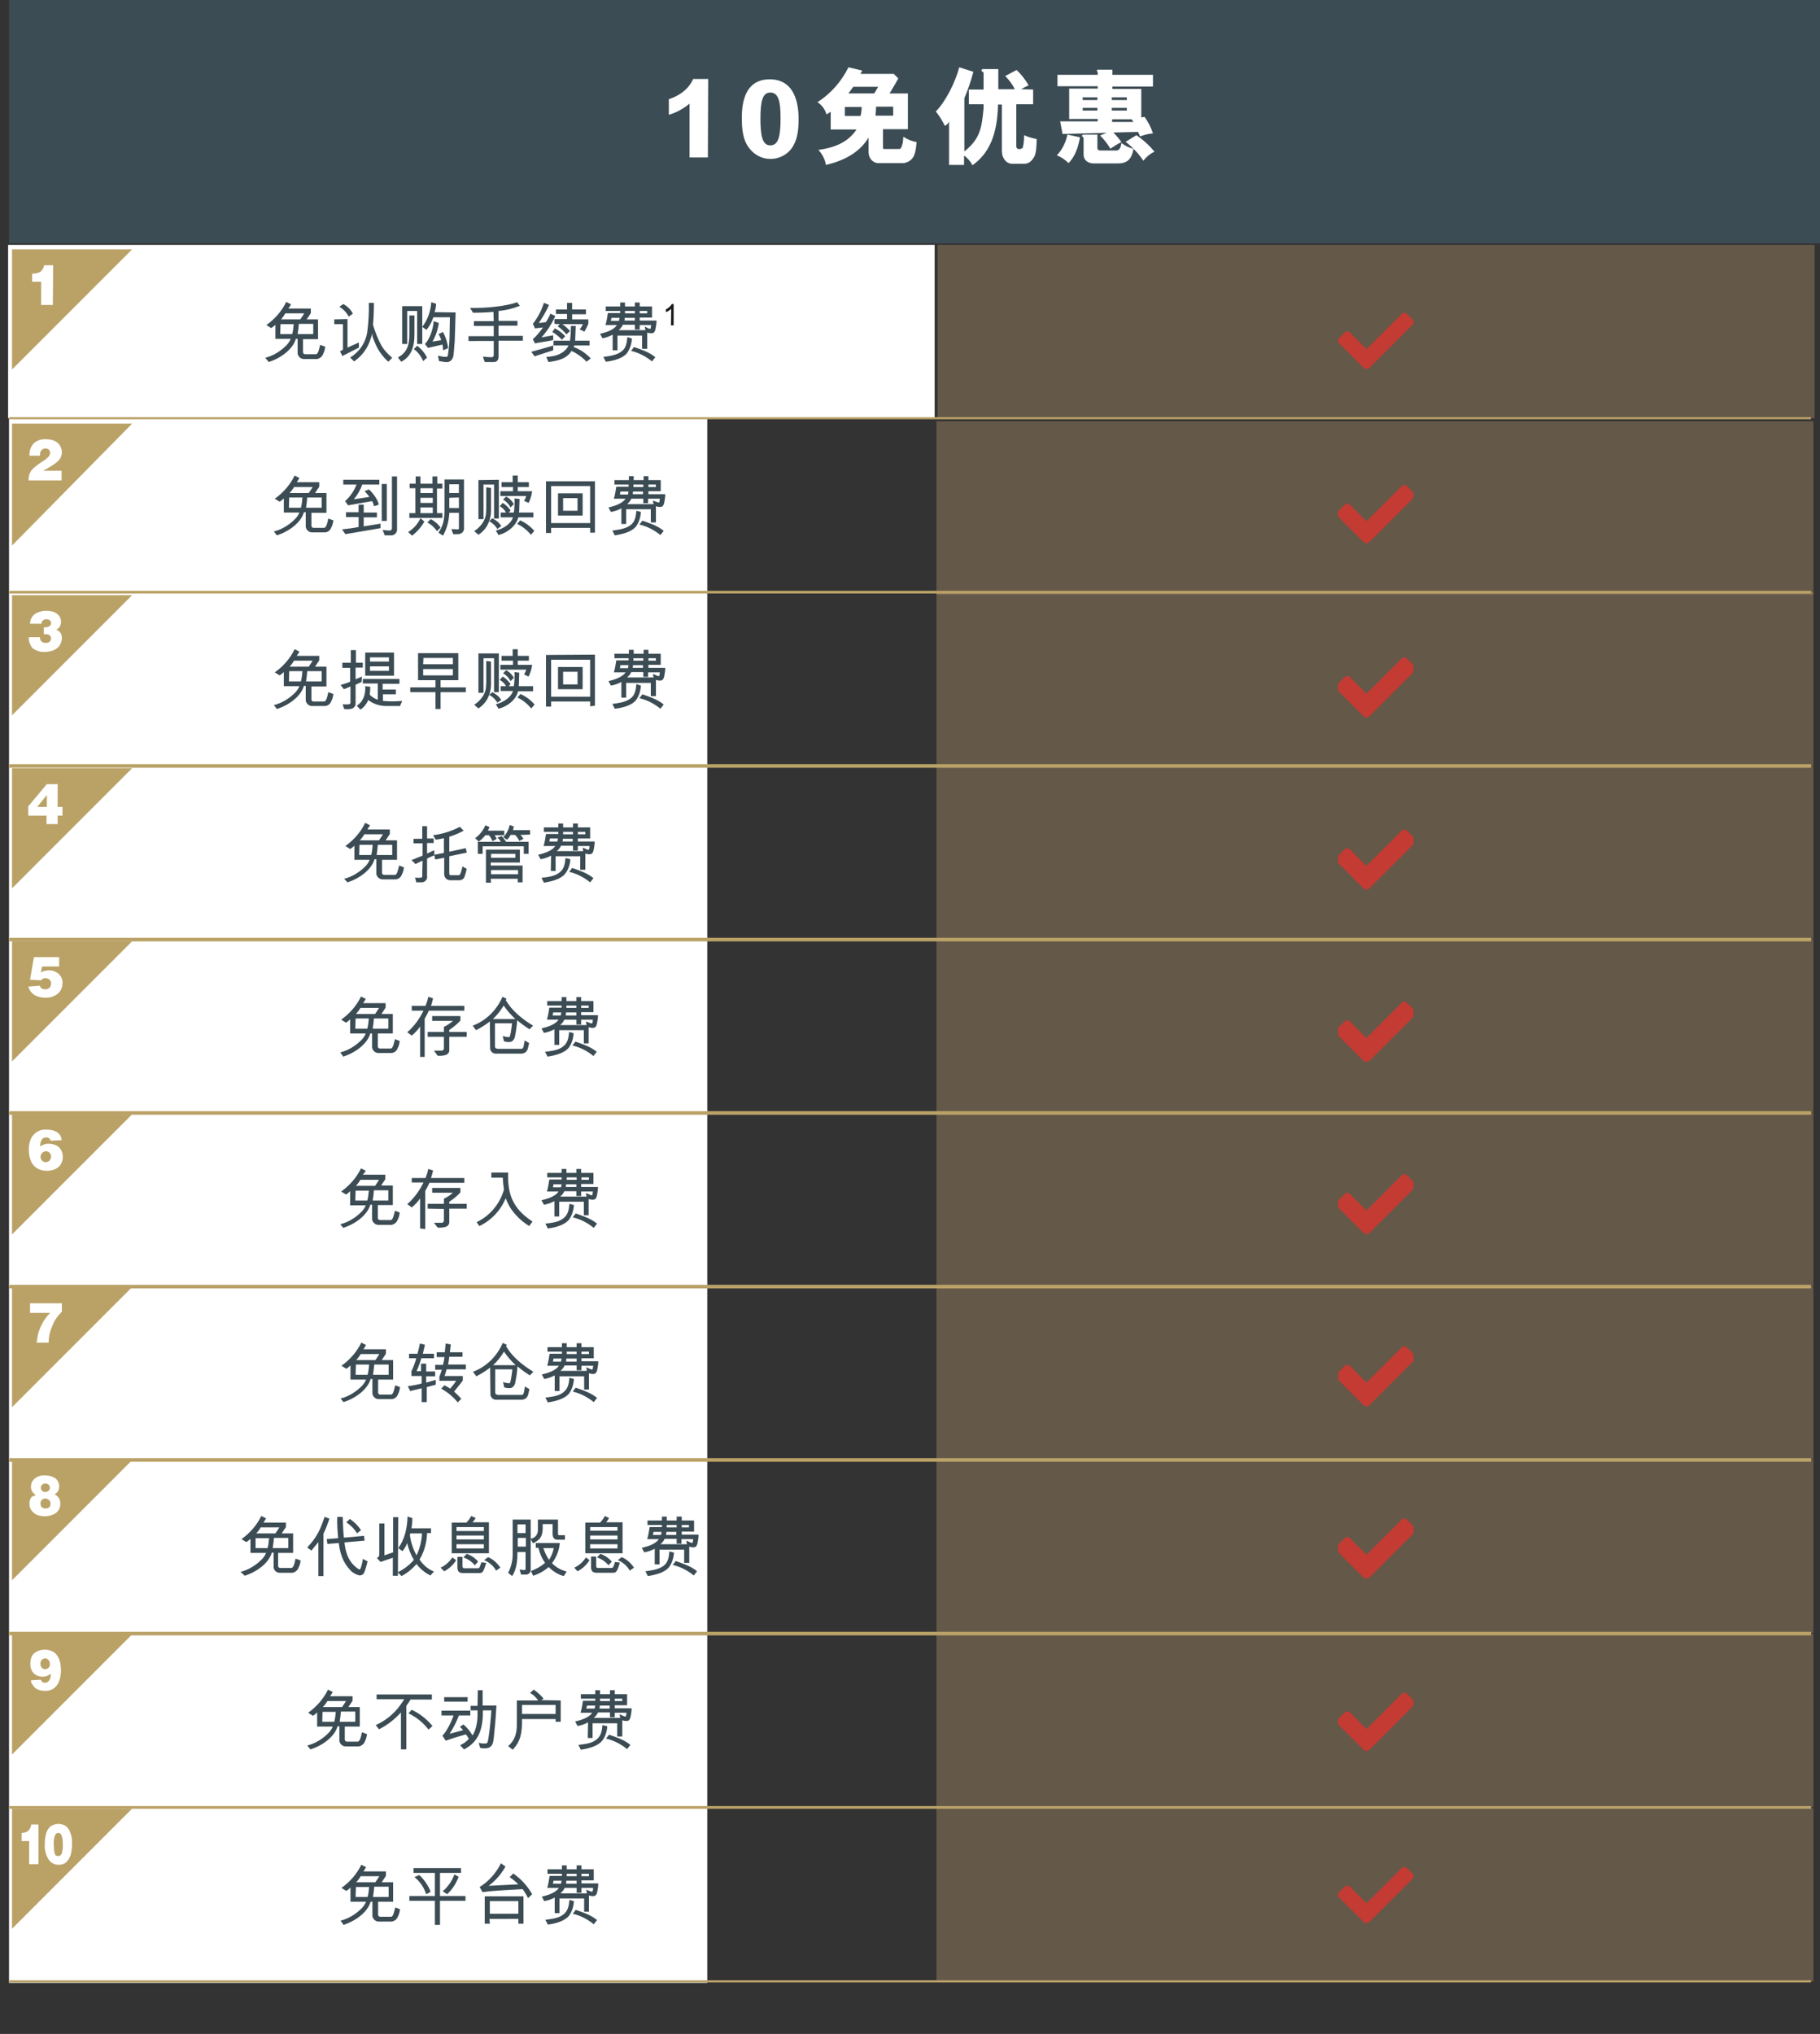 <?xml version="1.0" encoding="utf-8"?>
<!-- Generator: Adobe Illustrator 26.1.0, SVG Export Plug-In . SVG Version: 6.00 Build 0)  -->
<svg version="1.1" id="Layer_1" xmlns="http://www.w3.org/2000/svg" xmlns:xlink="http://www.w3.org/1999/xlink" x="0px" y="0px"
	 viewBox="0 0 606 677" style="enable-background:new 0 0 606 677;" xml:space="preserve">
<rect x="0" y="0" width="606" height="677" fill="#333333" stroke="none"/>
<style type="text/css">
	.st0{fill:#FFFFFF;}
	.st1{fill:#FFFFFF;stroke:#FFFFFF;stroke-miterlimit:10;}
	.st2{fill:#3C4C54;}
	.st3{fill:none;stroke:#B9A166;stroke-width:2;stroke-miterlimit:10;stroke-opacity:0;}
	.st4{fill:#BAA267;}
	.st5{opacity:0.25;}
	.st6{fill:#F9C68A;}
	.st7{fill:none;stroke:#BAA267;stroke-width:0.7;stroke-miterlimit:10;}
	.st8{fill:#C33B32;}
	.st9{fill:#1A1A1A;}
</style>
<g id="border">
	<rect x="2.7" y="81.5" class="st0" width="308.5" height="57.7"/>
	<rect x="3.5" y="139.2" class="st1" width="231.5" height="57.7"/>
	<rect x="3.5" y="197" class="st1" width="231.5" height="57.7"/>
	<rect x="3.5" y="254.7" class="st1" width="231.5" height="57.7"/>
	<rect x="3.5" y="312.5" class="st1" width="231.5" height="57.7"/>
	<rect x="3.5" y="370.2" class="st1" width="231.5" height="57.7"/>
	<rect x="3.5" y="428" class="st1" width="231.5" height="57.7"/>
	<rect x="3.5" y="485.8" class="st1" width="231.5" height="57.7"/>
	<rect x="3.5" y="543.8" class="st1" width="231.5" height="57.7"/>
	<rect x="3.5" y="601.8" class="st1" width="231.5" height="57.7"/>
	<rect x="3" class="st2" width="603" height="81"/>
	<line class="st3" x1="3" y1="81.5" x2="603" y2="81.5"/>
	<polygon class="st4" points="4,123 4,83 44,83 	"/>
	<path class="st0" d="M17.6,101.5h-3.9v-7.7h-3v-2.7c0.6,0,1.1-0.1,1.7-0.2c0.4-0.1,0.8-0.3,1.1-0.5s0.5-0.5,0.7-0.8
		c0.3-0.4,0.4-0.9,0.5-1.3h3L17.6,101.5z"/>
	<polygon class="st4" points="4,181.6 4,141 44,141 	"/>
	<path class="st0" d="M13.3,151.7H9.8c-0.1-1.5,0.4-3,1.4-4.1c1.1-1,2.6-1.5,4.1-1.4c0.7,0,1.5,0.1,2.2,0.3c0.6,0.2,1.2,0.5,1.7,0.9
		c0.4,0.4,0.8,0.8,1,1.4c0.3,0.6,0.4,1.2,0.4,1.8c0,0.5-0.1,1-0.3,1.5c-0.2,0.4-0.4,0.8-0.8,1.2c-0.6,0.6-1.2,1-1.9,1.5
		c-0.2,0.1-1.2,0.8-3.2,1.9h6.1v3.2h-11c0-0.6,0.1-1.2,0.2-1.8c0.2-0.5,0.4-1,0.7-1.4c0.4-0.6,1-1.1,1.5-1.5s1.3-1,2.4-1.7
		c0.7-0.4,1.4-1,2-1.6c0.2-0.3,0.4-0.7,0.4-1.1c0-0.4-0.1-0.8-0.4-1.1s-0.8-0.4-1.2-0.4s-0.8,0.1-1.1,0.4c-0.3,0.2-0.5,0.6-0.6,0.9
		C13.4,150.9,13.3,151.3,13.3,151.7z"/>
	<polygon class="st4" points="4,238.1 4,198.1 44,198.1 	"/>
	<path class="st0" d="M9.6,212.1h3.7c0,0.5,0.1,1,0.5,1.4c0.4,0.3,0.8,0.5,1.4,0.5c0.5,0,0.9-0.1,1.3-0.4c0.3-0.3,0.5-0.7,0.5-1.1
		c0-0.3-0.1-0.5-0.2-0.7s-0.3-0.4-0.5-0.5c-0.3-0.1-0.5-0.2-0.8-0.2s-0.6,0-0.9,0v-2.3h0.3c0.5,0,1.1-0.1,1.6-0.4
		c0.3-0.2,0.5-0.6,0.5-1c0-0.3-0.1-0.7-0.4-0.9c-0.3-0.3-0.7-0.4-1.1-0.4c-0.5,0-0.9,0.1-1.3,0.5c-0.3,0.3-0.4,0.6-0.4,1H10
		c0-0.7,0.2-1.5,0.6-2.1c0.4-0.7,1.1-1.3,1.9-1.6c0.9-0.4,1.9-0.6,2.9-0.6c0.9,0,1.7,0.1,2.5,0.4c0.4,0.2,0.9,0.4,1.2,0.7
		c0.4,0.3,0.7,0.7,0.9,1.1c0.2,0.5,0.4,1,0.3,1.6c0,0.5-0.1,1-0.4,1.5c-0.3,0.4-0.7,0.8-1.2,1c0.6,0.2,1,0.5,1.4,1s0.5,1.1,0.5,1.8
		s-0.2,1.4-0.5,2s-0.7,1.1-1.3,1.5c-0.6,0.4-1.2,0.7-1.8,0.8c-0.7,0.2-1.4,0.3-2.1,0.3c-1.4,0.1-2.9-0.4-4-1.2
		C10,214.8,9.5,213.4,9.6,212.1z"/>
	<polygon class="st4" points="4,295.7 4,255.7 44,255.7 	"/>
	<path class="st0" d="M15.6,261h3.6v7.6h1.6v2.9h-1.6v2.8h-3.7v-2.8H9.4v-3.1L15.6,261z M12.4,268.6h3.2v-4L12.4,268.6z"/>
	<polygon class="st4" points="4,353.3 4,313.3 44,313.3 	"/>
	<path class="st0" d="M10,326.1l1.3-7.5h8.4v3.1H14l-0.4,2c0.8-0.5,1.7-0.7,2.6-0.7c1.2-0.1,2.4,0.4,3.4,1.2
		c0.8,0.8,1.3,1.9,1.2,3.1c0,1.3-0.5,2.5-1.5,3.4c-1.2,1-2.6,1.4-4.1,1.4c-0.8,0-1.6-0.1-2.3-0.3c-0.6-0.2-1.2-0.4-1.7-0.8
		c-0.4-0.3-0.8-0.7-1.1-1.1c-0.3-0.5-0.5-1-0.7-1.5l3.9-0.3c0.1,0.4,0.3,0.7,0.6,0.9c0.3,0.2,0.8,0.3,1.2,0.3c0.5,0,1-0.2,1.4-0.5
		c0.3-0.4,0.5-0.9,0.5-1.4s-0.1-1-0.5-1.3s-0.8-0.5-1.3-0.5c-0.6-0.1-1.2,0.2-1.5,0.7L10,326.1z"/>
	<polygon class="st4" points="4,410.9 4,370.9 44,370.9 	"/>
	<path class="st0" d="M20.5,379.5l-3.6,0.2c-0.1-0.3-0.3-0.6-0.5-0.8c-0.3-0.2-0.6-0.3-1-0.3c-0.3,0-0.6,0.1-0.9,0.2
		c-0.3,0.1-0.5,0.3-0.6,0.6c-0.2,0.3-0.3,0.6-0.4,0.9c-0.1,0.4-0.1,0.9-0.1,1.3c0.9-0.6,1.9-1,2.9-0.9c0.8,0,1.6,0.2,2.3,0.5
		c0.7,0.3,1.3,0.8,1.7,1.5c0.4,0.7,0.6,1.5,0.6,2.3c0,0.7-0.1,1.4-0.4,2c-0.2,0.6-0.6,1.1-1.1,1.5s-1.1,0.7-1.7,0.9
		c-0.7,0.2-1.3,0.3-2,0.3c-0.9,0-1.9-0.1-2.7-0.5c-0.7-0.3-1.4-0.8-1.9-1.4s-0.9-1.4-1.1-2.2c-0.3-0.9-0.4-1.9-0.4-2.8
		c-0.1-1.3,0.2-2.6,0.7-3.8c0.5-1,1.3-1.9,2.3-2.4c0.9-0.5,1.9-0.7,2.9-0.6c1,0,1.9,0.1,2.8,0.5c0.7,0.3,1.4,0.8,1.8,1.5
		C20.3,378.4,20.5,378.9,20.5,379.5z M15.3,386.8c0.5,0,0.9-0.2,1.2-0.5c0.3-0.4,0.5-0.8,0.5-1.3s-0.1-0.9-0.5-1.3
		c-0.3-0.3-0.8-0.5-1.2-0.5c-1,0-1.8,0.9-1.8,1.9c0,0.4,0.2,0.9,0.5,1.2C14.4,386.7,14.8,386.9,15.3,386.8z"/>
	<polygon class="st4" points="4,468.4 4,428.4 44,428.4 	"/>
	<path class="st0" d="M10,437v-3.2h10.6v2.8c-0.7,0.7-1.3,1.4-1.8,2.1c-0.6,0.8-1,1.7-1.4,2.7c-0.4,0.9-0.7,1.8-0.9,2.7
		c-0.2,0.9-0.3,1.9-0.3,2.8h-4c0.1-1,0.3-2,0.5-3c0.3-0.9,0.6-1.8,1-2.6c0.4-0.8,0.8-1.6,1.3-2.3c0.5-0.7,1.1-1.4,1.7-2H10z"/>
	<polygon class="st4" points="4,526 4,486 44,486 	"/>
	<path class="st0" d="M11.9,497.6c-0.4-0.2-0.8-0.6-1.1-1c-0.3-0.5-0.5-1.1-0.5-1.7c0-0.7,0.2-1.3,0.5-1.9c0.4-0.6,1-1.1,1.6-1.4
		c0.8-0.4,1.7-0.6,2.6-0.5c0.7,0,1.5,0.1,2.1,0.3c0.5,0.2,0.9,0.4,1.4,0.7c0.3,0.3,0.6,0.6,0.8,1c0.3,0.5,0.4,1.1,0.4,1.7
		s-0.1,1.1-0.4,1.6c-0.3,0.4-0.7,0.8-1.2,1c0.6,0.2,1.1,0.7,1.5,1.2c0.3,0.6,0.5,1.2,0.5,1.8c0,0.7-0.1,1.3-0.4,1.9
		c-0.3,0.5-0.6,1-1.1,1.3c-0.5,0.4-1.1,0.6-1.7,0.8c-0.7,0.2-1.3,0.3-2,0.3s-1.4-0.1-2.1-0.3c-0.6-0.2-1.2-0.5-1.6-0.9
		c-0.4-0.3-0.8-0.8-1-1.2c-0.3-0.6-0.4-1.2-0.4-1.8c0-0.5,0.1-1,0.2-1.4c0.2-0.4,0.4-0.7,0.7-1C11.3,498,11.6,497.8,11.9,497.6z
		 M15.1,502.1c0.5,0,0.9-0.1,1.3-0.4c0.3-0.3,0.4-0.7,0.4-1.2s-0.1-0.9-0.5-1.2c-0.3-0.3-0.8-0.5-1.2-0.5c-0.5,0-0.9,0.1-1.2,0.5
		c-0.3,0.3-0.5,0.8-0.4,1.2c0,0.4,0.1,0.9,0.4,1.2C14.2,501.9,14.7,502.1,15.1,502.1z M15.1,496.6c0.4,0,0.8-0.1,1.1-0.4
		c0.3-0.3,0.4-0.6,0.4-1s-0.1-0.7-0.4-1c-0.3-0.3-0.7-0.4-1.1-0.4c-0.4,0-0.8,0.1-1.1,0.4s-0.4,0.7-0.4,1c0,0.4,0.1,0.7,0.4,1
		C14.3,496.5,14.7,496.7,15.1,496.6L15.1,496.6z"/>
	<polygon class="st4" points="4,584 4,544 44,544 	"/>
	<path class="st0" d="M10.3,559.3l3.3-0.2c0.2,0.6,0.7,1.1,1.4,1c0.3,0,0.6-0.1,0.8-0.2c0.2-0.1,0.4-0.3,0.6-0.6
		c0.2-0.3,0.3-0.6,0.4-0.9c0.1-0.4,0.1-0.9,0.1-1.3c-0.7,0.6-1.7,1-2.7,1c-0.7,0-1.5-0.2-2.1-0.5c-0.6-0.3-1.2-0.9-1.5-1.5
		c-0.4-0.7-0.5-1.5-0.5-2.3c0-0.7,0.1-1.4,0.3-2s0.5-1.1,1-1.5s1-0.7,1.6-0.9s1.2-0.3,1.8-0.3c0.8,0,1.7,0.1,2.5,0.5
		c0.7,0.3,1.3,0.8,1.7,1.4c0.5,0.7,0.8,1.4,1,2.2c0.2,0.9,0.3,1.9,0.3,2.8c0,1.3-0.2,2.6-0.7,3.8c-0.4,1-1.1,1.8-2,2.4
		c-0.8,0.4-1.7,0.7-2.6,0.6c-0.9,0-1.7-0.1-2.5-0.5c-0.7-0.3-1.2-0.8-1.6-1.5C10.5,560.4,10.3,559.9,10.3,559.3z M15,552
		c-0.4,0-0.8,0.2-1.1,0.5c-0.6,0.8-0.6,1.8,0,2.6c0.3,0.3,0.7,0.5,1.1,0.5c0.4,0,0.9-0.2,1.2-0.5c0.3-0.4,0.5-0.8,0.4-1.3
		c0-0.5-0.1-0.9-0.5-1.3C15.9,552.2,15.5,552,15,552z"/>
	<g class="st5">
		<rect x="312.2" y="81.5" class="st6" width="292" height="57.7"/>
	</g>
	<g class="st5">
		<rect x="311.8" y="140.2" class="st6" width="292" height="57.7"/>
	</g>
	<g class="st5">
		<rect x="311.8" y="197" class="st6" width="292" height="57.7"/>
	</g>
	<g class="st5">
		<rect x="311.8" y="254.7" class="st6" width="292" height="57.7"/>
	</g>
	<g class="st5">
		<rect x="311.8" y="312.5" class="st6" width="292" height="57.7"/>
	</g>
	<g class="st5">
		<rect x="311.8" y="370.2" class="st6" width="292" height="57.7"/>
	</g>
	<g class="st5">
		<rect x="311.8" y="428" class="st6" width="292" height="57.7"/>
	</g>
	<g class="st5">
		<rect x="311.8" y="485.8" class="st6" width="292" height="57.7"/>
	</g>
	<g class="st5">
		<rect x="311.8" y="543.8" class="st6" width="292" height="57.7"/>
	</g>
	<g class="st5">
		<rect x="311.8" y="601.8" class="st6" width="292" height="57.7"/>
	</g>
	<line class="st7" x1="3" y1="139.2" x2="603" y2="139.2"/>
	<line class="st7" x1="3" y1="197" x2="603" y2="197"/>
	<line class="st7" x1="3" y1="254.7" x2="603" y2="254.7"/>
	<line class="st7" x1="3" y1="312.5" x2="603" y2="312.5"/>
	<line class="st7" x1="3" y1="370.2" x2="603" y2="370.2"/>
	<line class="st7" x1="3" y1="428" x2="603" y2="428"/>
	<line class="st7" x1="3" y1="485.7" x2="603" y2="485.7"/>
	<line class="st7" x1="3" y1="543.5" x2="603" y2="543.5"/>
	<line class="st7" x1="3" y1="197.2" x2="603" y2="197.2"/>
	<line class="st7" x1="3" y1="255" x2="603" y2="255"/>
	<line class="st7" x1="3" y1="312.7" x2="603" y2="312.7"/>
	<line class="st7" x1="3" y1="370.5" x2="603" y2="370.5"/>
	<line class="st7" x1="3" y1="428.2" x2="603" y2="428.2"/>
	<line class="st7" x1="3" y1="486" x2="603" y2="486"/>
	<line class="st7" x1="3" y1="543.7" x2="603" y2="543.7"/>
	<line class="st7" x1="3" y1="601.5" x2="603" y2="601.5"/>
	<line class="st7" x1="3" y1="255.2" x2="603" y2="255.2"/>
	<line class="st7" x1="3" y1="313" x2="603" y2="313"/>
	<line class="st7" x1="3" y1="370.7" x2="603" y2="370.7"/>
	<line class="st7" x1="3" y1="428.5" x2="603" y2="428.5"/>
	<line class="st7" x1="3" y1="486.2" x2="603" y2="486.2"/>
	<line class="st7" x1="3" y1="544" x2="603" y2="544"/>
	<line class="st7" x1="3" y1="601.7" x2="603" y2="601.7"/>
	<line class="st7" x1="3" y1="659.5" x2="603" y2="659.5"/>
	<polygon class="st4" points="4,642 4,602 44,602 	"/>
	<path class="st0" d="M12.8,620.5H9.7v-7.7H7.2v-2.7c0.5,0,0.9-0.1,1.3-0.2c0.3-0.1,0.6-0.3,0.9-0.5c0.2-0.2,0.4-0.5,0.6-0.8
		c0.2-0.4,0.4-0.9,0.4-1.3h2.4C12.8,607.3,12.8,620.5,12.8,620.5z"/>
	<path class="st0" d="M19.5,607.1c0.7,0,1.4,0.2,2.1,0.5c0.6,0.4,1.1,0.9,1.4,1.5c0.4,0.7,0.6,1.5,0.8,2.2c0.2,0.9,0.2,1.7,0.2,2.6
		c0,1.2-0.2,2.5-0.5,3.6c-0.3,0.9-0.8,1.7-1.5,2.4c-0.7,0.6-1.6,0.8-2.5,0.8c-1.3,0-2.5-0.6-3.2-1.6c-1-1.5-1.5-3.3-1.4-5.2
		c0-1.2,0.1-2.3,0.4-3.4c0.2-1,0.8-1.9,1.5-2.6C17.6,607.4,18.5,607.1,19.5,607.1z M19.4,617.8c0.3,0,0.5-0.1,0.8-0.3
		c0.3-0.3,0.5-0.7,0.5-1.1c0.2-0.9,0.3-1.8,0.2-2.7c0-0.7,0-1.4-0.2-2.1c-0.1-0.4-0.2-0.8-0.5-1.2c-0.2-0.2-0.5-0.3-0.8-0.3
		c-0.4,0-0.8,0.2-1,0.6c-0.4,1-0.6,2.1-0.5,3.2c0,0.9,0.1,1.7,0.2,2.6c0.1,0.4,0.2,0.8,0.5,1.1C18.9,617.7,19.2,617.8,19.4,617.8z"
		/>
	<path class="st8" d="M454,582.4l-8.1-8.1c-0.5-0.5-0.5-1.3,0-1.8l0,0l1.8-1.8c0.5-0.5,1.3-0.5,1.8,0l0,0l5.5,5.5l11.7-11.7
		c0.5-0.5,1.3-0.5,1.8,0l0,0l1.8,1.8c0.5,0.5,0.5,1.3,0,1.8l0,0l-14.4,14.4C455.3,582.9,454.5,582.9,454,582.4L454,582.4L454,582.4z
		"/>
	<path class="st8" d="M454,525.1l-8.1-8.1c-0.5-0.5-0.5-1.3,0-1.8l0,0l1.8-1.8c0.5-0.5,1.3-0.5,1.8,0l0,0l5.5,5.5l11.7-11.7
		c0.5-0.5,1.3-0.5,1.8,0l0,0l1.8,1.8c0.5,0.5,0.5,1.3,0,1.8l0,0l-14.4,14.4C455.3,525.5,454.5,525.5,454,525.1L454,525.1L454,525.1z
		"/>
	<path class="st8" d="M454,467.7l-8.1-8.1c-0.5-0.5-0.5-1.3,0-1.8l0,0l1.8-1.8c0.5-0.5,1.3-0.5,1.8,0l5.5,5.5l11.7-11.7
		c0.5-0.5,1.3-0.5,1.8,0l1.8,1.8c0.5,0.5,0.5,1.3,0,1.8l0,0l-14.4,14.4C455.3,468.2,454.5,468.2,454,467.7L454,467.7z"/>
	<path class="st8" d="M454,410.4l-8.1-8.1c-0.5-0.5-0.5-1.3,0-1.8l0,0l1.8-1.8c0.5-0.5,1.3-0.5,1.8,0l0,0l5.5,5.5l11.7-11.7
		c0.5-0.5,1.3-0.5,1.8,0l0,0l1.8,1.8c0.5,0.5,0.5,1.3,0,1.8l0,0l-14.4,14.4C455.3,410.9,454.5,410.9,454,410.4L454,410.4L454,410.4z
		"/>
	<path class="st8" d="M454,353.1l-8.1-8.1c-0.5-0.5-0.5-1.3,0-1.8l0,0l1.8-1.8c0.5-0.5,1.3-0.5,1.8,0l0,0l5.5,5.5l11.7-11.7
		c0.5-0.5,1.3-0.5,1.8,0l0,0l1.8,1.8c0.5,0.5,0.5,1.3,0,1.8l0,0l-14.4,14.4C455.3,353.5,454.5,353.5,454,353.1L454,353.1L454,353.1z
		"/>
	<path class="st8" d="M454,295.7l-8.1-8.1c-0.5-0.5-0.5-1.3,0-1.8l0,0l1.8-1.8c0.5-0.5,1.3-0.5,1.8,0l5.5,5.5l11.7-11.7
		c0.5-0.5,1.3-0.5,1.8,0l1.8,1.8c0.5,0.5,0.5,1.3,0,1.8l0,0l-14.4,14.4C455.3,296.2,454.5,296.2,454,295.7L454,295.7z"/>
	<path class="st8" d="M454,238.4l-8.1-8.1c-0.5-0.5-0.5-1.3,0-1.8l0,0l1.8-1.8c0.5-0.5,1.3-0.5,1.8,0l0,0l5.5,5.5l11.7-11.7
		c0.5-0.5,1.3-0.5,1.8,0l0,0l1.8,1.8c0.5,0.5,0.5,1.3,0,1.8l0,0l-14.4,14.4C455.3,238.9,454.5,238.9,454,238.4L454,238.4L454,238.4z
		"/>
	<path class="st8" d="M454,639.7l-8.1-8.1c-0.5-0.5-0.5-1.3,0-1.8l0,0l1.8-1.8c0.5-0.5,1.3-0.5,1.8,0l5.5,5.5l11.7-11.7
		c0.5-0.5,1.3-0.5,1.8,0l1.8,1.8c0.5,0.5,0.5,1.3,0,1.8l0,0l-14.4,14.4C455.3,640.2,454.5,640.2,454,639.7L454,639.7z"/>
	<path class="st8" d="M454,466.4l-8.1-8.1c-0.5-0.5-0.5-1.3,0-1.8l0,0l1.8-1.8c0.5-0.5,1.3-0.5,1.8,0l0,0l5.5,5.5l11.7-11.7
		c0.5-0.5,1.3-0.5,1.8,0l0,0l1.8,1.8c0.5,0.5,0.5,1.3,0,1.8l0,0l-14.4,14.4C455.3,466.9,454.5,466.9,454,466.4L454,466.4L454,466.4z
		"/>
	<path class="st8" d="M454,409.1l-8.1-8.1c-0.5-0.5-0.5-1.3,0-1.8l0,0l1.8-1.8c0.5-0.5,1.3-0.5,1.8,0l0,0l5.5,5.5l11.7-11.7
		c0.5-0.5,1.3-0.5,1.8,0l0,0l1.8,1.8c0.5,0.5,0.5,1.3,0,1.8l0,0l-14.4,14.4C455.3,409.5,454.5,409.5,454,409.1L454,409.1L454,409.1z
		"/>
	<path class="st8" d="M454,351.7l-8.1-8.1c-0.5-0.5-0.5-1.3,0-1.8l0,0l1.8-1.8c0.5-0.5,1.3-0.5,1.8,0l5.5,5.5l11.7-11.7
		c0.5-0.5,1.3-0.5,1.8,0l1.8,1.8c0.5,0.5,0.5,1.3,0,1.8l0,0l-14.4,14.4C455.3,352.2,454.5,352.2,454,351.7L454,351.7z"/>
	<path class="st8" d="M454,294.4l-8.1-8.1c-0.5-0.5-0.5-1.3,0-1.8l0,0l1.8-1.8c0.5-0.5,1.3-0.5,1.8,0l0,0l5.5,5.5l11.7-11.7
		c0.5-0.5,1.3-0.5,1.8,0l0,0l1.8,1.8c0.5,0.5,0.5,1.3,0,1.8l0,0l-14.4,14.4C455.3,294.9,454.5,294.9,454,294.4L454,294.4L454,294.4z
		"/>
	<path class="st8" d="M454,237.1l-8.1-8.1c-0.5-0.5-0.5-1.3,0-1.8l0,0l1.8-1.8c0.5-0.5,1.3-0.5,1.8,0l0,0l5.5,5.5l11.7-11.7
		c0.5-0.5,1.3-0.5,1.8,0l0,0l1.8,1.8c0.5,0.5,0.5,1.3,0,1.8l0,0l-14.4,14.4C455.3,237.5,454.5,237.5,454,237.1L454,237.1L454,237.1z
		"/>
	<path class="st8" d="M454,179.7l-8.1-8.1c-0.5-0.5-0.5-1.3,0-1.8l0,0l1.8-1.8c0.5-0.5,1.3-0.5,1.8,0l5.5,5.5l11.7-11.7
		c0.5-0.5,1.3-0.5,1.8,0l1.8,1.8c0.5,0.5,0.5,1.3,0,1.8l0,0l-14.4,14.4C455.3,180.2,454.5,180.2,454,179.7L454,179.7z"/>
	<path class="st8" d="M454,122.4l-8.1-8.1c-0.5-0.5-0.5-1.3,0-1.8l0,0l1.8-1.8c0.5-0.5,1.3-0.5,1.8,0l0,0l5.5,5.5l11.7-11.7
		c0.5-0.5,1.3-0.5,1.8,0l0,0l1.8,1.8c0.5,0.5,0.5,1.3,0,1.8l0,0l-14.4,14.4C455.3,122.9,454.5,122.9,454,122.4L454,122.4L454,122.4z
		"/>
	<path class="st8" d="M454,523.7l-8.1-8.1c-0.5-0.5-0.5-1.3,0-1.8l0,0l1.8-1.8c0.5-0.5,1.3-0.5,1.8,0l5.5,5.5l11.7-11.7
		c0.5-0.5,1.3-0.5,1.8,0l1.8,1.8c0.5,0.5,0.5,1.3,0,1.8l0,0l-14.4,14.4C455.3,524.2,454.5,524.2,454,523.7L454,523.7z"/>
	<path class="st8" d="M454,524.4l-8.1-8.1c-0.5-0.5-0.5-1.3,0-1.8l0,0l1.8-1.8c0.5-0.5,1.3-0.5,1.8,0l0,0l5.5,5.5l11.7-11.7
		c0.5-0.5,1.3-0.5,1.8,0l0,0l1.8,1.8c0.5,0.5,0.5,1.3,0,1.8l0,0l-14.4,14.4C455.3,524.9,454.5,524.9,454,524.4L454,524.4L454,524.4z
		"/>
	<path class="st8" d="M454,467.1l-8.1-8.1c-0.5-0.5-0.5-1.3,0-1.8l0,0l1.8-1.8c0.5-0.5,1.3-0.5,1.8,0l0,0l5.5,5.5l11.7-11.7
		c0.5-0.5,1.3-0.5,1.8,0l0,0l1.8,1.8c0.5,0.5,0.5,1.3,0,1.8l0,0l-14.4,14.4C455.3,467.5,454.5,467.5,454,467.1L454,467.1L454,467.1z
		"/>
	<path class="st8" d="M454,409.7l-8.1-8.1c-0.5-0.5-0.5-1.3,0-1.8l0,0l1.8-1.8c0.5-0.5,1.3-0.5,1.8,0l5.5,5.5l11.7-11.7
		c0.5-0.5,1.3-0.5,1.8,0l1.8,1.8c0.5,0.5,0.5,1.3,0,1.8l0,0l-14.4,14.4C455.3,410.2,454.5,410.2,454,409.7L454,409.7z"/>
	<path class="st8" d="M454,352.4l-8.1-8.1c-0.5-0.5-0.5-1.3,0-1.8l0,0l1.8-1.8c0.5-0.5,1.3-0.5,1.8,0l0,0l5.5,5.5l11.7-11.7
		c0.5-0.5,1.3-0.5,1.8,0l0,0l1.8,1.8c0.5,0.5,0.5,1.3,0,1.8l0,0l-14.4,14.4C455.3,352.9,454.5,352.9,454,352.4L454,352.4L454,352.4z
		"/>
	<path class="st8" d="M454,295.1l-8.1-8.1c-0.5-0.5-0.5-1.3,0-1.8l0,0l1.8-1.8c0.5-0.5,1.3-0.5,1.8,0l0,0l5.5,5.5l11.7-11.7
		c0.5-0.5,1.3-0.5,1.8,0l0,0l1.8,1.8c0.5,0.5,0.5,1.3,0,1.8l0,0l-14.4,14.4C455.3,295.5,454.5,295.5,454,295.1L454,295.1L454,295.1z
		"/>
	<path class="st8" d="M454,237.7l-8.1-8.1c-0.5-0.5-0.5-1.3,0-1.8l0,0l1.8-1.8c0.5-0.5,1.3-0.5,1.8,0l5.5,5.5l11.7-11.7
		c0.5-0.5,1.3-0.5,1.8,0l1.8,1.8c0.5,0.5,0.5,1.3,0,1.8l0,0l-14.4,14.4C455.3,238.2,454.5,238.2,454,237.7L454,237.7z"/>
	<path class="st8" d="M454,180.4l-8.1-8.1c-0.5-0.5-0.5-1.3,0-1.8l0,0l1.8-1.8c0.5-0.5,1.3-0.5,1.8,0l0,0l5.5,5.5l11.7-11.7
		c0.5-0.5,1.3-0.5,1.8,0l0,0l1.8,1.8c0.5,0.5,0.5,1.3,0,1.8l0,0l-14.4,14.4C455.3,180.9,454.5,180.9,454,180.4L454,180.4L454,180.4z
		"/>
	<path class="st8" d="M454,581.7l-8.1-8.1c-0.5-0.5-0.5-1.3,0-1.8l0,0l1.8-1.8c0.5-0.5,1.3-0.5,1.8,0l5.5,5.5l11.7-11.7
		c0.5-0.5,1.3-0.5,1.8,0l1.8,1.8c0.5,0.5,0.5,1.3,0,1.8l0,0l-14.4,14.4C455.3,582.2,454.5,582.2,454,581.7L454,581.7z"/>
</g>
<path class="st2" d="M88.3,119.1c2.8-0.7,5.3-2.3,7.3-4.4c0.5-0.6,0.9-1.2,1.2-1.9h-5.1v-4.7c-0.4,0.4-0.9,0.8-1.4,1.1l-1.6-1
	c2.8-2,5.1-4.6,6.6-7.7l1.6,0.8c-0.3,0.7-0.8,1.2-0.9,1.4h7.5v1.5c-0.5,0.8-1,1.6-1.4,2.1h3.8v6.6h-5v4.3c0,0.4,0.3,0.7,0.7,0.7h3.6
	c0.8,0,1.1-2,1.4-3.1l1.7,0.6c-0.1,0.8-0.3,1.7-0.7,2.4c-0.3,0.9-1.1,1.5-2,1.7h-4.2c-1.1,0.1-2.1-0.7-2.3-1.8v-4.9h-0.6
	c-1,3.5-5,6.4-9,7.7L88.3,119.1z M93.3,111.2h4c0.3-1.1,0.4-2.2,0.5-3.3h-4.4L93.3,111.2z M95,104.3c-0.4,0.7-0.9,1.4-1.4,2h6.4
	c0.5-0.7,1-1.5,1.3-2H95z M99.5,107.8c-0.1,1.1-0.2,2.3-0.4,3.4h5.2v-3.4H99.5z"/>
<path class="st2" d="M115.7,106.2v9.5c1.1-0.5,2.2-1,3.8-1.7v1.7l-5.5,2.8l-0.8-1.6c0.4-0.1,0.8-0.3,1-0.6v-8.4h-2.9v-1.6
	L115.7,106.2z M116.1,105.4c-0.7-1.4-1.8-2.5-3.1-3.3l1.3-0.9c1.3,0.7,2.5,1.8,3.2,3.2L116.1,105.4z M129.3,120.4
	c-1.8-1.6-3.2-3.5-4.2-5.7c-0.4-0.9-0.8-1.9-1.1-2.8v-1c-0.3,1-0.6,2-1,3c-1,2.6-2.8,4.8-5.1,6.4l-1.3-1.3c3.1-1.9,5.2-5,5.7-8.6
	c0.4-3.2,0.6-6.4,0.5-9.6h1.7c0,2.7-0.1,5.2-0.3,7.3c0.7,2.4,1.6,4.7,2.8,6.9c0.9,1.6,2.2,2.9,3.6,4.1L129.3,120.4z"/>
<path class="st2" d="M132.5,119c2.8-1.6,3.8-3.7,3.8-7.6V105h1.7v6.4c0,4.5-1.4,7.5-4.4,9L132.5,119z M140.6,114.5h-1.7v-11h-3.3v11
	h-1.7v-12.6h6.7V114.5z M138.9,115.1c1.4,1,2.5,2.4,3.3,3.9l-1.3,1.2c-0.7-1.6-1.7-3-3.1-4L138.9,115.1z M151.7,104
	c-0.1,3.1-0.2,8-0.3,9.6c-0.1,1.3-0.2,2.6-0.3,3.7s-0.2,2.2-1.2,2.9s-2.4,0.1-3.7,0l-0.4-1.8c0.9,0.2,1.9,0.4,2.8,0.4
	c0.2-0.1,0.4-0.1,0.5-0.4c0.4-2.4,0.6-4.9,0.6-7.3c0-1,0.1-4.2,0.1-5.5h-5.5c-0.5,1.5-1.3,3-2.3,4.2l-1.4-1c1.8-2.4,2.8-5.2,3-8.2
	l1.6,0.5c0,1-0.2,1.9-0.5,2.8L151.7,104z M146.9,113.2c-0.2-0.7-0.5-1.4-0.9-2l1.5-0.7c0.9,1.7,1.5,3.5,1.7,5.4l-1.7,0.7
	c0-0.7,0-1.3-0.2-1.9l-4.8,1.1l-1-1.3c1.4-1.4,2.7-4.6,2.9-7.6l1.7,0.6c-0.3,2.2-1,4.3-2.1,6.2L146.9,113.2z"/>
<path class="st2" d="M164.3,103.8c-1.9,0.2-4.4,0.3-6.8,0.3l-1-1.6c5.2,0.1,11.7-0.5,15.7-1.9l0.9,1.2c-2.3,0.9-4.7,1.5-7.1,1.7v3.3
	h6.3v1.6H166v3.4h8.1v1.6H166v5.3c0,1-0.4,1.8-1.6,1.8h-3l-0.6-1.8c0.9,0.1,1.8,0.2,2.8,0.2c0.5,0,0.8-0.2,0.8-0.8v-4.6H156v-1.6
	h8.4v-3.4h-6.6v-1.6h6.6L164.3,103.8z"/>
<path class="st2" d="M176.9,117.1c2.7-0.8,4.5-1.2,7.3-2.1v1.6l-6.2,2L176.9,117.1z M184.2,111.6v1.6c-2.4,0.5-4.2,0.7-6.1,1.1
	l-0.7-1.4c1.3-1.1,2.4-2.5,3.4-3.9l-2.7,0.3c-0.2-0.6-0.4-1-0.7-1.5c1.7-2.1,2.9-4.5,3.7-7l1.7,0.7c-0.9,2.1-2.1,4.1-3.4,6
	c0.4,0,1.4-0.1,2.4-0.3c0.5-0.8,1-1.7,1.5-2.8l1.6,0.8c-1.2,2.6-2.7,5-4.6,7.1L184.2,111.6z M195.3,120.4c-1.4-1.5-3.1-2.7-5-3.6
	c-1.7,2.9-5.4,3.4-7.7,3.7l-0.7-1.7c0.6,0,1.2-0.1,1.8-0.2c2.4-0.3,4.7-1.6,5.6-3.6h-5v-1.6h5.5c0.2-1.6,0.3-3.3,0.3-4.9h1.6
	c-0.1,1.8-0.1,3.4-0.2,4.9h4.8v1.6h-5.1l-0.2,0.5c2.2,0.8,4.1,2.1,5.7,3.8L195.3,120.4z M187.1,113.1c-0.9-1-2-1.9-3.2-2.6
	c0.3-0.4,0.6-0.8,0.8-1.2c1.3,0.6,2.5,1.5,3.5,2.6L187.1,113.1z M184.6,107.8v-1.6h4.2v-1.7h-3.7V103h3.7v-2.2h1.7v2.2h4.6v1.6h-4.6
	v1.7h5.4v1.5c-0.4,0.9-0.8,1.7-1.3,2.6l-1.6-0.8c0.5-0.5,0.8-1.1,1.1-1.7h-6.9c1,0.6,1.8,1.4,2.6,2.3l-1.2,1.1
	c-0.8-1-1.8-1.9-2.9-2.7l0.7-0.7L184.6,107.8z"/>
<path class="st2" d="M204,111.4c-1.1,0.6-2.3,1-3.4,1.2l-0.8-1.5c2.2-0.5,4.6-1.3,5.6-2.9h-3.8c0.4-1.3,0.6-2.6,0.8-4h4.1v-0.7h-4.8
	V102h4.8v-1.3c0.6,0,1,0,1.6,0v1.3h3.3v-1.3h1.6v1.3h4.1v3.7H213v1h5.6c0,0.9-0.1,1.7-0.3,2.6c-0.1,0.6-0.3,1.4-1,1.6
	c-0.6,0.1-1.2,0-1.8-0.2v5.4h-1.7v-4.4h-8.2v4.9H204V111.4z M210.4,112.7c-0.1,1.7-0.6,3.4-1.6,4.8c-1.3,1.7-4.3,2.6-7.1,2.9
	l-0.8-1.6c2.3-0.3,4.3-0.6,5.9-1.7s1.9-2.8,2.1-4.9L210.4,112.7z M203.4,106.8h2.7c0.1-0.3,0.1-0.8,0.2-1h-2.7L203.4,106.8z
	 M216.1,109.4c0.2,0,0.4,0.1,0.5,0c0.1-0.4,0.2-0.8,0.2-1.2H213v1.5h-1.6v-1.6h-4c-0.3,0.7-0.8,1.3-1.4,1.8h8.9l-0.2-1.2
	L216.1,109.4z M208,105.8c0,0.3,0,0.8-0.1,0.9h3.5v-0.9H208z M208.1,104.3h3.3v-0.8h-3.3V104.3z M217.1,120.3
	c-2.1-1.7-4.4-2.9-7-3.5l1-1.3c2.3,0.8,5.1,1.7,7.1,3.4L217.1,120.3z M215.5,104.3v-0.8H213v0.8H215.5z"/>
<path class="st9" d="M223.5,102.8c-0.3,0.3-0.7,0.6-1.1,0.8c-0.2,0.1-0.4,0.2-0.7,0.3V103c0.8-0.4,1.5-1,2-1.8h0.6v7.1h-0.9
	L223.5,102.8z"/>
<path class="st2" d="M91.2,176.9c2.8-0.7,5.3-2.3,7.3-4.4c0.5-0.6,0.9-1.2,1.2-1.9h-5.2v-4.7c-0.4,0.4-0.9,0.8-1.4,1.1l-1.6-1
	c2.8-2,5.1-4.6,6.6-7.7l1.6,0.8c-0.3,0.5-0.6,1-0.9,1.4h7.5v1.5c-0.5,0.8-1.1,1.6-1.4,2.1h3.8v6.6h-5v4.3c0,0.4,0.3,0.7,0.7,0.7h3.5
	c0.8,0,1.2-2,1.4-3.1l1.7,0.6c-0.1,0.8-0.3,1.7-0.7,2.4c-0.3,0.9-1.1,1.5-2,1.6h-4.2c-1.1,0.1-2.1-0.7-2.3-1.8v-4.9h-0.6
	c-1,3.5-5,6.4-9,7.7L91.2,176.9z M96.2,169h4c0.3-1.1,0.4-2.2,0.5-3.4h-4.4L96.2,169z M97.9,162.1c-0.4,0.7-0.9,1.4-1.5,2h6.4
	c0.5-0.7,1-1.5,1.3-2H97.9z M102.3,165.6c-0.1,1.1-0.2,2.3-0.4,3.4h5.2v-3.4H102.3z"/>
<path class="st2" d="M126.7,175.8l-11.7,2l-1.1-1.6c1.8-0.2,3.7-0.4,5.5-0.8v-3.3h-4.2v-1.6h4.2V168h1.7v2.6h4.4v1.6h-4.4v3l5.6-0.9
	V175.8z M124.5,168.5c-0.1-0.6-0.3-1.2-0.6-1.7l-8,1.4l-1-1.4c1.7-1.5,3-3.4,3.8-5.5h-4.4v-1.6h12v1.6h-5.7
	c-0.6,1.8-1.6,3.5-2.8,4.9l5.2-0.8c-0.5-0.7-1-1.3-1.6-1.9l1.4-0.6c1.1,0.8,3.2,3.6,3.3,5.1L124.5,168.5z M127.1,173.4v-12.3h1.7
	v12.3H127.1z M127.4,176.4c0.8,0.1,1.7,0.2,2.5,0.2c0.4-0.1,0.6-0.4,0.6-0.8v-17.2h1.7v17.8c-0.1,1.1-1,1.9-2.1,1.8h-2L127.4,176.4z
	"/>
<path class="st2" d="M141.3,173.6c-1,1.8-2.4,3.4-4.1,4.7c-0.4-0.4-0.9-0.8-1.3-1.2c1.8-1.1,3.2-2.7,4.1-4.6L141.3,173.6z
	 M138.4,161v-2.4h1.6v2.4h4v-2.4h1.6v2.4h1.7v1.6h-1.8v8.2h1.8v1.6h-11v-1.6h2v-8.3h-1.9V161H138.4z M144.1,164.1v-1.6H140v1.6
	H144.1z M144.1,165.7H140v1.7h4.1V165.7z M140,168.9v1.9h4.1v-1.9H140z M145.5,176.8c-0.8-1.2-1.9-2.2-3.2-2.9l1.1-1.1
	c1.3,0.6,2.4,1.6,3.3,2.8L145.5,176.8z M146,177.3c1-1.6,2-3.2,2-7.3v-10.4h6.5v15.9c0.1,0.7-0.1,1.3-0.6,1.8
	c-0.8,0.7-2.1,0.5-3,0.5l-0.6-1.7c0.8,0,1.5,0.1,2.1,0.1c0.3,0,0.5-0.2,0.4-0.5v-5h-3.2c-0.1,2.7-0.8,5.3-2.1,7.6L146,177.3z
	 M149.6,161.2v2.9h3.2v-2.9H149.6z M149.6,165.7v3.4h3.2v-3.5L149.6,165.7z"/>
<path class="st2" d="M157.9,176.8c2.1-1.4,3.7-3.5,3.9-5.7l0.1-1.6v-7.3l1.6,0.2v7.5c0,1.9-0.5,3.8-1.5,5.4c-0.7,1.1-1.6,2-2.7,2.7
	L157.9,176.8z M166.1,159.7v12.9h-1.6v-11.3H161v11.5h-1.7v-13L166.1,159.7z M165.6,176.1c-0.6-1.1-1.6-2-2.7-2.6l1-1
	c1.2,0.6,2.3,1.4,3,2.6L165.6,176.1z M166.7,170.6h1.8c-0.5-0.9-1.2-1.6-2.1-2.1l1-1.1c1,0.6,1.9,1.5,2.6,2.5l-0.6,0.7h1.7
	c0.2-1.6,0.3-3.2,0.2-4.7l1.7,0.2l-0.1,3.2c0,0.4,0,0.9-0.1,1.3h4.8v1.6h-5c-0.8,2.9-3.6,5.1-6.6,5.9l-0.9-1.5
	c2.5-0.6,5-2.2,5.7-4.4h-4.1L166.7,170.6z M174.5,166.7c0.3-0.5,0.6-1.1,0.7-1.6h-8.6v-1.6h4.2v-1.4H167v-1.6h3.7v-2.2h1.7v2.2h3.7
	v1.6h-3.7v1.4h4.8c-0.2,1.4-0.6,2.7-1.2,3.9L174.5,166.7z M168.5,165.3c1.1,0.5,2,1.4,2.6,2.5l-1.1,1.1c-0.6-1.1-1.4-2-2.5-2.6
	L168.5,165.3z M176.8,178c-1.3-1.5-2.8-2.8-4.6-3.6l1-1.2c1.8,0.8,3.4,2,4.7,3.5L176.8,178z"/>
<path class="st2" d="M196.5,177.3v-1.6h-13v1.7h-1.7v-17.2h16.3v17.1H196.5z M183.5,174.1h13v-12.3h-13V174.1z M185.8,171.6v-7.4
	h8.2v7.4H185.8z M187.5,170h4.8v-4.2h-4.8V170z"/>
<path class="st2" d="M206.9,169.2c-1.1,0.6-2.3,1-3.5,1.2l-0.8-1.5c2.2-0.5,4.6-1.3,5.7-2.9h-3.9c0.4-1.3,0.6-2.7,0.8-4h4.1v-0.7
	h-4.7v-1.5h4.8v-1.3c0.6,0,1,0,1.6,0v1.3h3.3v-1.3h1.6v1.3h4.1v3.7h-4.1v1h5.6c0,0.9-0.1,1.7-0.3,2.6c-0.1,0.6-0.3,1.4-1,1.6
	c-0.6,0.1-1.2,0-1.8-0.2v5.4h-1.7v-4.4h-8.2v4.9h-1.6L206.9,169.2z M213.4,170.4c-0.1,1.7-0.6,3.4-1.6,4.8c-1.3,1.7-4.3,2.6-7.1,3
	l-0.8-1.6c2.3-0.3,4.3-0.6,5.9-1.7s1.9-2.8,2.1-4.9L213.4,170.4z M206.4,164.6h2.7c0.1-0.3,0.1-0.8,0.2-1h-2.7L206.4,164.6z
	 M219,167.2c0.2,0,0.4,0.1,0.5,0c0.1-0.4,0.2-0.8,0.2-1.2h-3.9v1.5h-1.6V166h-4c-0.3,0.7-0.8,1.3-1.4,1.8h8.8l-0.2-1.2L219,167.2z
	 M210.8,163.6c-0.1,0.3-0.1,0.8-0.1,0.9h3.4v-0.9H210.8z M210.9,162.1h3.3v-0.8h-3.3V162.1z M219.9,178.1c-2.1-1.7-4.4-2.9-7-3.5
	l1-1.3c2.3,0.8,5.1,1.7,7.1,3.4L219.9,178.1z M218.4,162.1v-0.8h-2.5v0.8H218.4z"/>
<path class="st2" d="M91.2,234.7c2.8-0.7,5.3-2.3,7.3-4.4c0.5-0.6,0.9-1.2,1.2-1.9h-5.2v-4.7c-0.4,0.4-0.9,0.8-1.4,1.1l-1.6-1
	c2.8-2,5.1-4.6,6.6-7.7l1.6,0.8c-0.3,0.5-0.6,1-0.9,1.4h7.5v1.5c-0.5,0.8-1.1,1.6-1.4,2.1h3.8v6.6h-5v4.3c0,0.4,0.3,0.7,0.7,0.7h3.5
	c0.8,0,1.2-2,1.4-3.1l1.7,0.6c-0.1,0.8-0.3,1.7-0.7,2.4c-0.3,0.9-1.1,1.5-2,1.6h-4.2c-1.1,0.1-2.1-0.7-2.3-1.8v-4.9h-0.6
	c-1,3.5-5,6.4-9,7.7L91.2,234.7z M96.2,226.8h4c0.3-1.1,0.4-2.2,0.5-3.4h-4.4L96.2,226.8z M97.9,219.9c-0.4,0.7-0.9,1.4-1.5,2h6.4
	c0.5-0.7,1-1.5,1.3-2H97.9z M102.3,223.4c-0.1,1.1-0.2,2.3-0.4,3.4h5.2v-3.4H102.3z"/>
<path class="st2" d="M114,220.6h2.8v-4.2h1.7v4.2h2.3v1.6h-2.4v3.9l2.1-0.9l-0.1,1.8c-0.8,0.4-1.4,0.6-2,0.9v6.4
	c0,0.7-0.6,1.4-1.3,1.6c-0.8,0.2-1.7,0.2-2.5,0.1c-0.2-0.6-0.3-0.9-0.5-1.6c0.7,0.1,1.5,0.1,2.2,0c0.3,0,0.5-0.5,0.4-0.9v-5
	c-0.5,0.2-1.3,0.6-2.2,0.9l-1.1-1.4c1.3-0.4,2.4-0.7,3.2-1.1v-4.6H114V220.6z M118.8,234.9c2.1-1.3,3-3.7,2.8-6.5l1.7,0.2
	c0,0.9-0.1,1.8-0.2,2.6c0.7,0.8,1.7,1.4,2.7,1.7v-5.4h-5V226H133v1.6h-5.6v1.9h4.4v1.6h-4.3v2.2c2.1,0.2,4.3,0.2,6.4,0
	c-0.2,0.7-0.5,1.1-0.7,1.7h-4.6c-2.2,0-4.3-0.7-6-2c-0.5,1.3-1.4,2.4-2.6,3.2L118.8,234.9z M121.6,217.2h9.6v7.7h-9.6V217.2z
	 M123.2,218.8v1.4h6.3v-1.4H123.2z M123.2,221.8v1.5h6.3v-1.5H123.2z"/>
<path class="st2" d="M152.6,217.4v9h-5.9v2.4h8.4v1.6h-8.4v5.6H145v-5.6h-8.4v-1.6h8.4v-2.4h-5.8v-9H152.6z M140.9,221.1h9.9V219
	H141L140.9,221.1z M140.9,224.8h9.9v-2.1h-9.9V224.8z"/>
<path class="st2" d="M157.9,234.6c2.1-1.4,3.7-3.5,3.9-5.7l0.1-1.6V220l1.6,0.2v7.5c0,1.9-0.5,3.8-1.5,5.4c-0.7,1.1-1.6,2-2.7,2.7
	L157.9,234.6z M166.1,217.5v12.9h-1.6v-11.3H161v11.5h-1.7v-13.1L166.1,217.5z M165.6,233.9c-0.6-1.1-1.6-2-2.7-2.6l1-0.9
	c1.2,0.6,2.3,1.4,3,2.6L165.6,233.9z M166.7,228.4h1.8c-0.5-0.9-1.2-1.6-2.1-2.1l1-1.1c1,0.6,1.9,1.5,2.6,2.5l-0.6,0.7h1.7
	c0.2-1.6,0.3-3.2,0.2-4.7l1.6,0.2l-0.1,3.2c0,0.4,0,0.9-0.1,1.3h4.8v1.7h-5c-0.7,2.9-3.6,5.1-6.5,5.8l-0.9-1.5
	c2.5-0.6,5-2.2,5.7-4.4h-4.1L166.7,228.4z M174.5,224.5c0.3-0.5,0.6-1.1,0.7-1.6h-8.6v-1.6h4.2v-1.4H167v-1.6h3.7v-2.2h1.7v2.2h3.7
	v1.6h-3.7v1.4h4.8c-0.2,1.4-0.6,2.7-1.2,3.9L174.5,224.5z M168.5,223.1c1.1,0.5,2,1.4,2.6,2.5l-1.1,1.1c-0.6-1.1-1.4-2-2.5-2.6
	L168.5,223.1z M176.9,235.8c-1.3-1.5-2.8-2.8-4.6-3.6l1-1.2c1.8,0.8,3.4,2,4.7,3.5L176.9,235.8z"/>
<path class="st2" d="M196.5,235.1v-1.6h-13v1.7h-1.7V218l16.3-0.1v17L196.5,235.1z M183.5,231.9h13v-12.3h-13V231.9z M185.8,229.4
	V222h8.2v7.4H185.8z M187.5,227.8h4.8v-4.2h-4.8V227.8z"/>
<path class="st2" d="M206.9,227c-1.1,0.6-2.3,1-3.5,1.2l-0.8-1.5c2.2-0.5,4.6-1.3,5.7-2.9h-3.9c0.4-1.3,0.6-2.7,0.8-4h4.1v-0.7h-4.7
	v-1.5h4.8v-1.3c0.6,0,1,0,1.6,0v1.3h3.3v-1.3h1.6v1.3h4.1v3.7h-4.1v1h5.6c0,0.9-0.1,1.7-0.3,2.6c-0.1,0.6-0.3,1.4-1,1.6
	c-0.6,0.1-1.2,0-1.8-0.2v5.4h-1.7v-4.4h-8.2v4.9h-1.6L206.9,227z M213.4,228.2c-0.1,1.7-0.6,3.4-1.6,4.8c-1.3,1.7-4.3,2.6-7.1,2.9
	l-0.8-1.6c2.3-0.3,4.3-0.6,5.9-1.7s1.9-2.8,2.1-4.9L213.4,228.2z M206.4,222.4h2.7c0.1-0.3,0.1-0.8,0.2-1h-2.7L206.4,222.4z
	 M219,225c0.2,0,0.4,0.1,0.5,0c0.1-0.4,0.2-0.8,0.2-1.2h-3.9v1.5h-1.6v-1.6h-4c-0.3,0.7-0.8,1.3-1.4,1.8h8.8l-0.2-1.2L219,225z
	 M210.8,221.4c-0.1,0.3-0.1,0.8-0.1,0.9h3.4v-0.9H210.8z M210.9,219.9h3.3v-0.8h-3.3V219.9z M219.9,235.9c-2.1-1.7-4.4-2.9-7-3.5
	l1-1.3c2.3,0.8,5.1,1.7,7.1,3.4L219.9,235.9z M218.4,219.9v-0.8h-2.5v0.8H218.4z"/>
<path class="st2" d="M114.6,292.5c2.8-0.7,5.3-2.3,7.3-4.4c0.5-0.6,0.9-1.2,1.2-1.9H118v-4.7c-0.4,0.4-0.9,0.8-1.4,1.1l-1.6-1
	c2.8-2,5.1-4.6,6.6-7.7l1.6,0.8c-0.4,0.7-0.8,1.2-0.9,1.4h7.5v1.5c-0.5,0.8-1.1,1.6-1.4,2.1h3.8v6.5h-5v4.3c0,0.4,0.3,0.7,0.7,0.7
	h3.6c0.8,0,1.1-2,1.4-3.1l1.6,0.6c-0.1,0.8-0.3,1.7-0.7,2.4c-0.3,0.9-1.1,1.5-2,1.6h-4.2c-1.1,0.1-2.1-0.7-2.3-1.8V286h-0.6
	c-1,3.5-5,6.4-9,7.7L114.6,292.5z M119.6,284.6h4c0.3-1.1,0.4-2.2,0.5-3.4h-4.4L119.6,284.6z M121.3,277.7c-0.4,0.7-0.9,1.4-1.5,2
	h6.4c0.5-0.7,1-1.5,1.3-2H121.3z M125.8,281.2c-0.1,1.1-0.2,2.3-0.4,3.4h5.2v-3.4H125.8z"/>
<path class="st2" d="M140.7,286.5c-0.6,0.2-1.3,0.6-2.4,1.1c-0.4-0.5-0.8-0.9-1.3-1.3c1.4-0.6,2.5-1,3.7-1.5v-4.1h-3v-1.5h2.9V275
	h1.6v4.1h2.2v1.5h-2.2v3.5c0.4-0.2,1.1-0.5,2.4-1.1c0,0.7,0,1.2,0,1.7c-0.9,0.4-1.3,0.5-2.4,1.1v5.9c0.1,0.7-0.2,1.3-0.8,1.7
	c-0.8,0.5-1.8,0.2-2.8,0.3c-0.1-0.6-0.3-1-0.4-1.6c0.7,0.1,1.4,0.1,2.1,0c0.4,0,0.3-0.8,0.3-1.5L140.7,286.5z M154.4,276.5
	c-1.5,0.8-3.1,1.5-4.8,2v5l5.5-1.2l0.3,1.5l-5.8,1.2v5.4c0,0.5,0,0.9,0.4,0.9h2.8c0.6,0,0.9-1.8,1.2-2.9l1.4,0.8
	c-0.2,0.8-0.4,1.7-0.7,2.5c-0.2,0.8-0.9,1.3-1.8,1.3h-3c-1.1,0-2-0.9-2-2v-0.1v-5.4l-3,0.6c-0.1-0.6-0.2-1-0.3-1.6l3.2-0.6V279
	c-0.9,0.2-1.8,0.4-2.7,0.5l-0.9-1.5c3.1-0.4,6.1-1.3,8.9-2.8L154.4,276.5z"/>
<path class="st2" d="M158.2,279c1.5-1.1,2.7-2.6,3.4-4.3c0.5,0.2,0.9,0.4,1.4,0.6c-0.2,0.5-0.5,1-0.5,1.2h5.4v1.5h-3.2
	c0.1,0.1,0.4,0.7,0.7,1.2L164,280c-0.3-0.7-0.7-1.4-1.2-2h-1.2c-0.6,0.8-1.3,1.5-2.2,2.1L158.2,279z M159.1,280.2h7.7
	c-0.3-0.5-0.7-1-1.2-1.4l1.5-0.5c0.5,0.6,1,1.2,1.4,1.9h7.5v4h-1.6v-2.5h-13.7v2.5h-1.6L159.1,280.2z M163.5,293.8h-1.7v-11h11.3
	v4.3h-9.7v1H174v5.6h-1.6v-1.2h-9L163.5,293.8z M163.5,285.5h8.1v-1.3h-8.1V285.5z M163.5,289.6v1.4h9v-1.4H163.5z M173.3,277.9
	c0.4,0.4,0.7,0.8,1,1.3c-0.5,0.3-0.9,0.5-1.4,0.7c-0.3-0.7-0.8-1.4-1.4-2H170c-0.3,0.6-0.7,1.2-1.2,1.6c-0.4-0.3-0.8-0.5-1.2-0.9
	c1.1-1.1,1.8-2.5,2.1-4l1.4,0.5c-0.1,0.4-0.2,0.8-0.3,1.2h5.7v1.5L173.3,277.9z"/>
<path class="st2" d="M183.5,284.8c-1.1,0.6-2.3,1-3.5,1.2l-0.8-1.5c2.2-0.5,4.6-1.3,5.7-2.9H181c0.4-1.3,0.6-2.7,0.8-4h4.1v-0.7
	h-4.8v-1.5h4.8v-1.3c0.6,0,1,0,1.6,0v1.3h3.3v-1.3h1.6v1.3h4.1v3.7h-4.1v1h5.6c0,0.9-0.1,1.7-0.3,2.6c-0.1,0.6-0.3,1.4-1,1.6
	c-0.6,0.1-1.2,0-1.8-0.2v5.4h-1.7V285H185v4.9h-1.6L183.5,284.8z M189.9,286c-0.1,1.7-0.6,3.4-1.7,4.8c-1.3,1.7-4.3,2.6-7.1,3
	l-0.8-1.6c2.3-0.3,4.3-0.5,5.9-1.7s1.9-2.8,2.1-4.9L189.9,286z M182.9,280.1h2.7c0.1-0.3,0.1-0.8,0.2-1h-2.7L182.9,280.1z
	 M195.6,282.8c0.2,0,0.4,0.1,0.5,0c0.1-0.4,0.2-0.8,0.2-1.2h-3.9v1.5h-1.6v-1.6h-4c-0.3,0.7-0.8,1.3-1.4,1.8h8.8l-0.2-1.2
	L195.6,282.8z M187.4,279.2c0,0.3,0,0.8-0.1,0.9h3.4v-0.9H187.4z M187.5,277.7h3.3v-0.8h-3.3V277.7z M196.5,293.7
	c-2.1-1.7-4.4-2.9-7-3.5l1-1.3c2.3,0.8,5.1,1.7,7.1,3.4L196.5,293.7z M194.9,277.7v-0.8h-2.5v0.8H194.9z"/>
<g>
	<path class="st2" d="M113.3,350.3c2.8-0.7,5.3-2.3,7.3-4.4c0.5-0.6,0.9-1.2,1.2-1.9h-5.2v-4.7c-0.4,0.4-0.9,0.8-1.4,1.1l-1.6-1
		c2.8-2,5.1-4.6,6.6-7.7l1.6,0.8c-0.3,0.5-0.6,1-0.9,1.4h7.5v1.5c-0.5,0.8-1.1,1.6-1.4,2.1h3.8v6.5h-5v4.3c0,0.4,0.3,0.7,0.7,0.7
		h3.6c0.8,0,1.1-2,1.4-3.1l1.6,0.6c-0.1,0.8-0.3,1.7-0.7,2.4c-0.3,0.9-1.1,1.5-2,1.6h-4.2c-1.1,0.1-2.1-0.7-2.3-1.8V344h-0.6
		c-1,3.5-5,6.4-9,7.7L113.3,350.3z M118.3,342.4h4c0.3-1.1,0.4-2.2,0.5-3.4h-4.4L118.3,342.4z M120,335.5c-0.4,0.7-0.9,1.4-1.5,2
		h6.4c0.5-0.7,1-1.5,1.3-2H120z M124.5,339c-0.1,1.1-0.2,2.3-0.4,3.4h5.2V339H124.5z"/>
	<path class="st2" d="M139.9,351.7v-10c-0.8,1.1-1.7,2.1-2.8,3l-1.5-1.1c2.3-2,4.1-4.5,5.4-7.2h-3.9v-1.6h4.6c0.4-1,0.7-2,0.9-3
		l1.6,0.5c-0.2,0.8-0.4,1.7-0.7,2.5h11.1v1.6h-11.8c-0.4,0.9-0.9,1.8-1.4,2.7v12.7h-1.5V351.7z M142.4,345.1v-1.6h5.4v-1.7
		c1.1-0.5,2.1-1.2,3-2h-6.9v-1.6h9.4v1.5c-1.1,1.2-2.3,2.2-3.7,3.1v0.7h5.8v1.6h-5.8v4.5c0,0.7-0.4,1.2-1,1.5
		c-0.9,0.3-1.9,0.4-2.9,0.3l-1.2-1.7h2.6c0.4,0,0.7-0.3,0.7-0.8v-3.8H142.4z"/>
	<path class="st2" d="M163.1,340c-1.4,1.1-3,2.1-4.6,2.9l-1.1-1.5c4.5-1.7,8-5.2,9.9-9.6l1.3,0.6c0,0.3-0.2,0.5-0.2,0.5
		c2.1,3.6,5.5,6.3,9.1,8.5l-1.2,1.2c-1.4-0.9-2.8-1.9-4.1-3c-0.1,1.9-0.4,3.8-0.8,5.7c-0.2,0.7-0.7,1.3-1.4,1.5
		c-0.8,0.1-1.5,0-2.2-0.2l-0.4-1.8c0.7,0.3,1.4,0.4,2.2,0.4c0.3-0.2,0.2-0.7,0.4-1.1c0.2-1.2,0.4-2.3,0.5-3.5h-5.7v7.7
		c0,0.4,0.2,0.8,1.2,0.8h7.7c0.5-0.1,0.6-0.6,0.7-1.1l0.3-1.7l1.5,0.9c-0.4,1.2-0.3,2.8-1.7,3.3l-0.6,0.2h-8.7c-1.1,0.1-2-0.8-2-1.8
		c0-0.1,0-0.2,0-0.3L163.1,340z M171.6,339.2c-1.5-1.4-2.8-2.9-3.9-4.5c-1,1.7-2.2,3.2-3.6,4.5H171.6z"/>
	<path class="st2" d="M184.6,342.6c-1.1,0.6-2.3,1-3.5,1.2l-0.8-1.5c2.2-0.5,4.6-1.3,5.7-2.9h-3.9c0.4-1.3,0.6-2.7,0.8-4h4.1v-0.7
		h-4.8v-1.5h4.8v-1.3c0.6,0,1,0,1.6,0v1.3h3.3v-1.3h1.6v1.3h4.1v3.7h-4.1v1h5.6c0,0.9-0.1,1.7-0.3,2.6c-0.1,0.6-0.3,1.4-1,1.6
		c-0.6,0.1-1.2,0-1.8-0.2v5.4h-1.6v-4.4h-8.2v4.9h-1.6L184.6,342.6L184.6,342.6z M191,343.9c-0.1,1.7-0.6,3.4-1.6,4.8
		c-1.3,1.7-4.3,2.6-7.1,3l-0.8-1.6c2.3-0.3,4.3-0.5,5.9-1.7s1.9-2.8,2.1-4.9L191,343.9z M184,338h2.7c0.1-0.3,0.1-0.8,0.2-1h-2.7
		L184,338z M196.7,340.6c0.2,0,0.4,0.1,0.5,0c0.1-0.4,0.2-0.8,0.2-1.2h-3.9v1.6h-1.6v-1.6h-4c-0.3,0.7-0.8,1.3-1.4,1.8h8.8l-0.2-1.2
		L196.7,340.6z M188.5,337c-0.1,0.3-0.1,0.8-0.1,1h3.5v-1H188.5z M188.6,335.5h3.3v-0.8h-3.3V335.5z M197.6,351.5
		c-2.1-1.7-4.4-2.9-7-3.5l1-1.3c2.3,0.8,5.1,1.7,7.1,3.4L197.6,351.5z M196,335.5v-0.8h-2.5v0.8H196z"/>
</g>
<path class="st2" d="M113.4,465.5c2.8-0.7,5.3-2.3,7.3-4.4c0.5-0.6,0.9-1.2,1.2-1.9h-5.2v-4.7c-0.4,0.4-0.9,0.8-1.4,1.1l-1.6-1
	c2.8-2,5.1-4.6,6.6-7.7l1.6,0.8c-0.3,0.5-0.6,1-0.9,1.4h7.5v1.5c-0.5,0.8-1.1,1.6-1.4,2.1h3.8v6.5h-5v4.3c0,0.4,0.3,0.7,0.7,0.7h3.6
	c0.8,0,1.1-2,1.4-3.1l1.6,0.6c-0.1,0.8-0.3,1.7-0.7,2.4c-0.3,0.9-1.1,1.5-2,1.6h-4.2c-1.1,0.1-2.1-0.7-2.3-1.8V459h-0.6
	c-1,3.5-5,6.4-9,7.7L113.4,465.5z M118.4,457.6h4c0.3-1.1,0.4-2.2,0.5-3.4h-4.4L118.4,457.6z M120.1,450.7c-0.4,0.7-0.9,1.4-1.5,2
	h6.4c0.5-0.7,1-1.5,1.3-2H120.1z M124.6,454.2c-0.1,1.1-0.2,2.3-0.4,3.4h5.2v-3.4H124.6z"/>
<path class="st2" d="M145.1,459.3v1.6l-3,0.8v5h-1.7v-4.6l-3.8,0.9c-0.3-0.5-0.6-1.1-0.8-1.6c1.6-0.2,3.1-0.5,4.6-0.9V458H137v-1.6
	c0.7-1.4,1.2-2.8,1.6-4.3h-2.4v-1.5h2.8c0.3-1.1,0.6-2.2,0.8-3.4l1.7,0.4c-0.4,1.6-0.5,2.2-0.7,3h3.7v1.5h-4.2
	c-0.3,1.1-1.2,3.5-1.6,4.3h1.5v-2.5h1.7v2.6h3v1.6h-3v2.1L145.1,459.3z M152.4,466.8c-1.5-1.9-3.4-3.4-5.5-4.6l1.1-1.1
	c0.8,0.4,1.4,0.8,1.9,1.1c0.7-0.8,1.5-1.8,2-2.6h-5.6v-1.4c0.3-0.7,0.6-1.5,0.8-2.3h-2.2v-1.6h2.6c0.2-0.8,0.4-1.8,0.5-2.6h-2.6
	v-1.6h2.7c0.1-1,0.2-1.9,0.3-2.9l1.7,0.3l-0.3,2.6h4.2v1.5h-4.4c-0.1,0.9-0.2,1.7-0.4,2.6h5.9v1.6h-6.4c-0.2,0.7-0.4,1.5-0.7,2.2
	h6.1v1.5c-1,1.4-2,2.5-2.9,3.7c0.9,0.8,1.7,1.6,2.4,2.4L152.4,466.8z"/>
<path class="st2" d="M163.2,455.2c-1.4,1.1-3,2.1-4.6,2.9l-1.1-1.5c4.5-1.7,8-5.2,9.9-9.6l1.3,0.6c0,0.3-0.2,0.5-0.2,0.5
	c2.1,3.6,5.5,6.3,9.1,8.5l-1.2,1.2c-1.4-0.9-2.8-1.9-4.1-3c-0.1,1.9-0.4,3.8-0.8,5.7c-0.2,0.7-0.7,1.3-1.4,1.5
	c-0.8,0.1-1.5,0-2.2-0.2l-0.4-1.8c0.7,0.3,1.4,0.4,2.2,0.4c0.3-0.2,0.2-0.7,0.4-1.1c0.2-1.2,0.4-2.3,0.5-3.5h-5.7v7.7
	c0,0.4,0.2,0.8,1.2,0.8h7.7c0.5-0.1,0.6-0.6,0.7-1.1l0.3-1.7l1.5,0.9c-0.4,1.2-0.3,2.8-1.7,3.3l-0.6,0.2h-8.7c-1.1,0.1-2-0.8-2-1.8
	c0-0.1,0-0.2,0-0.3L163.2,455.2z M171.7,454.4c-1.5-1.4-2.8-2.9-3.9-4.5c-1,1.7-2.2,3.2-3.6,4.5H171.7z"/>
<path class="st2" d="M184.7,457.8c-1.1,0.6-2.3,1-3.5,1.2l-0.8-1.5c2.2-0.5,4.6-1.3,5.7-2.9h-3.9c0.4-1.3,0.6-2.7,0.8-4h4.1v-0.7
	h-4.8v-1.5h4.8v-1.3c0.6,0,1,0,1.6,0v1.3h3.3v-1.3h1.6v1.3h4.1v3.7h-4.1v1h5.6c0,0.9-0.1,1.7-0.3,2.6c-0.1,0.6-0.3,1.4-1,1.6
	c-0.6,0.1-1.2,0-1.8-0.2v5.4h-1.6v-4.4h-8.2v4.9h-1.6L184.7,457.8L184.7,457.8z M191.1,459c-0.1,1.7-0.6,3.4-1.6,4.8
	c-1.3,1.7-4.3,2.6-7.1,3l-0.8-1.6c2.3-0.3,4.3-0.5,5.9-1.7s1.9-2.8,2.1-4.9L191.1,459z M184.1,453.2h2.7c0.1-0.3,0.1-0.8,0.2-1h-2.7
	L184.1,453.2z M196.8,455.8c0.2,0,0.4,0.1,0.5,0c0.1-0.4,0.2-0.8,0.2-1.2h-3.9v1.5H192v-1.6h-4c-0.3,0.7-0.8,1.3-1.4,1.8h8.8
	l-0.2-1.2L196.8,455.8z M188.6,452.2c-0.1,0.3-0.1,0.8-0.1,1h3.5v-1H188.6z M188.7,450.7h3.3v-0.8h-3.3V450.7z M197.7,466.7
	c-2.1-1.7-4.4-2.9-7-3.5l1-1.3c2.3,0.8,5.1,1.7,7.1,3.4L197.7,466.7z M196.1,450.7v-0.8h-2.5v0.8H196.1z"/>
<g>
	<path class="st2" d="M80.1,523.2c2.8-0.7,5.3-2.3,7.3-4.4c0.5-0.6,0.9-1.2,1.2-1.9h-5.2v-4.7c-0.4,0.4-0.9,0.8-1.4,1.1l-1.6-1
		c2.8-2,5.1-4.6,6.6-7.7l1.6,0.8c-0.3,0.5-0.6,1-0.9,1.4h7.5v1.5c-0.5,0.8-1.1,1.6-1.4,2.1h3.8v6.5h-5v4.3c0,0.4,0.3,0.7,0.7,0.7H97
		c0.8,0,1.2-2,1.4-3.1l1.7,0.6c-0.1,0.8-0.3,1.7-0.7,2.4c-0.3,0.9-1.1,1.5-2,1.7h-4.1c-1.1,0.1-2.1-0.7-2.2-1.8v-4.9h-0.6
		c-1,3.5-5,6.4-9,7.7L80.1,523.2z M85.1,515.3h4c0.3-1.1,0.4-2.2,0.5-3.3h-4.5V515.3z M86.8,508.4c-0.4,0.7-0.9,1.4-1.5,2h6.4
		c0.5-0.7,1-1.5,1.3-2H86.8z M91.2,511.9c-0.1,1.1-0.2,2.3-0.4,3.4H96v-3.4H91.2z"/>
	<path class="st2" d="M109.7,505.5c-0.6,1.7-1.2,3.4-2,5v14.1H106v-11.3c-0.5,0.6-1.4,1.7-2.3,2.8l-1.4-1c3.5-3.8,4.3-6,5.8-10.2
		L109.7,505.5z M122.4,519.7c-0.3,1.3-0.7,2.7-1.2,3.9c-0.3,0.5-0.9,0.8-1.5,0.8c-1.2-0.3-2.3-0.9-3.1-1.8c-2.4-2.5-3.4-5.6-3.8-9
		l-3.8,0.3l-0.2-1.6c1.5-0.1,2.7-0.2,3.8-0.3c-0.2-2.2-0.4-4.6-0.3-7.1h1.8c0.1,2.7,0.2,5.1,0.4,6.9c2-0.1,4.3-0.4,6.7-0.6l0.2,1.6
		l-6.7,0.6c0.3,2.8,1,5.5,3.1,7.6c0.5,0.5,1,0.9,1.6,1.3c0.2,0.1,0.5,0.1,0.6-0.1c0.4-1.1,0.7-2.2,0.8-3.3L122.4,519.7z
		 M118.9,510.4c-0.9-1.5-2.1-2.7-3.6-3.7l1.2-1.1c1.5,1,2.7,2.2,3.7,3.7L118.9,510.4z"/>
	<path class="st2" d="M132.5,523.3c2-1,3.8-2.3,5.3-4.1c-1-1.7-1.8-3.6-2.2-5.6c-0.4,1-0.9,1.9-1.6,2.7l-1.4-1
		c2.1-2.8,3-6.6,3.1-10.5l1.6,0.5c0,1.1-0.1,2.3-0.3,3.4h6.5v1.6h-1.3c-0.1,3.1-0.9,6.1-2.5,8.8c1.2,1.8,2.8,3.2,4.8,4l-1.2,1.3
		c-1.8-0.9-3.4-2.2-4.6-3.8c-1.4,1.6-3.1,3-5,4l-1.2-1.2v1.1h-1.7v-6l-4.1,1.4l-1.2-1.3c0.8-0.5,0.8-0.7,0.8-1.5v-10h1.7v10.6l2.9-1
		V505h1.7L132.5,523.3z M136.5,511.1c0.3,2.3,1.1,4.6,2.2,6.6c1.1-2.3,1.7-4.7,1.8-7.3h-3.9L136.5,511.1z"/>
	<path class="st2" d="M146.7,521.8c1.6-0.7,2.9-1.9,3.9-3.4l1.3,0.9c-1,1.6-2.4,2.9-4,3.7L146.7,521.8z M158.4,505.3
		c-0.3,0.5-0.7,1-1.1,1.4h5.5V517h-12.4v-10.2h4.9c0.6-0.6,1.2-1.4,1.6-2.2L158.4,505.3z M152,509.6h9.1v-1.3H152V509.6z M152,511.1
		v1.3h9.1v-1.3L152,511.1z M152,514v1.4h9.1V514H152z M161.9,520.2c-0.9,3-1.2,3.4-2.3,3.4h-5.4c-1.6,0-1.9-0.8-1.9-2v-3.4h1.7v3.1
		c0,0.4,0.2,0.7,0.5,0.7h4.7c0.5,0,0.6-0.6,1.1-2L161.9,520.2z M158.1,521c-1-1.2-2.3-2.1-3.8-2.6l1.1-1.2c1.5,0.5,2.8,1.4,3.8,2.6
		L158.1,521z M165.2,522.8c-0.9-1.6-2.3-2.8-4-3.5l1.3-1c1.7,0.7,3.1,2,4.1,3.5L165.2,522.8z"/>
	<path class="st2" d="M170.8,505.8h5.9v16.6c0.1,0.8-0.5,1.6-1.4,1.7c-0.1,0-0.1,0-0.2,0h-1.6l-0.5-1.7c0.5,0.1,1.1,0.2,1.6,0.2
		c0.2,0,0.4-0.2,0.4-0.4l0,0v-5.6h-2.7c0,2.4-0.2,5.8-1.8,8l-1.3-1.1c1.1-2.1,1.6-4.5,1.5-6.8v-10.9H170.8z M175,507.4h-2.7v2.9h2.7
		V507.4z M172.4,514.8h2.7v-2.9h-2.7V514.8z M179.1,509.5v-3.7h6.7v4.6c0,0.3,0,0.6,0.4,0.6h1.9v1.5h-2.6c-0.9,0-1.5-0.7-1.5-1.9
		v-3.3h-3.3c0.2,4.6-1.1,5.2-3.2,6.4l-0.9-1.5C178.1,512,179,510.9,179.1,509.5L179.1,509.5z M176.8,522.9c1.7-0.6,3.3-1.5,4.7-2.7
		c-1.1-1.5-1.8-3.2-2.2-5h-0.9v-1.6h8c-0.2,2.4-1.1,4.7-2.6,6.7c1.3,1.4,3,2.3,4.9,2.8l-1,1.5c-1.9-0.5-3.6-1.6-5-3
		c-1.5,1.3-3.3,2.3-5.2,2.9L176.8,522.9z M180.9,515.3c0.5,1.4,1.1,2.7,1.9,3.9c0.8-1.2,1.3-2.5,1.6-3.9H180.9z"/>
	<path class="st2" d="M191.2,521.8c1.6-0.7,2.9-1.9,3.9-3.4l1.2,0.9c-1,1.6-2.4,2.9-4,3.7L191.2,521.8z M202.8,505.3
		c-0.3,0.5-0.6,1-1,1.4h5.5V517h-12.4v-10.2h4.9c0.6-0.6,1.2-1.4,1.6-2.2L202.8,505.3z M196.5,509.5h9.1v-1.2h-9.1V509.5z
		 M196.5,511.1v1.3h9.1v-1.3L196.5,511.1z M196.5,514v1.4h9.1V514H196.5z M206.4,520.1c-0.9,3-1.2,3.4-2.3,3.4h-5.4
		c-1.6,0-1.9-0.8-1.9-2v-3.4h1.7v3.1c0,0.4,0.2,0.7,0.5,0.7h4.7c0.5,0,0.6-0.6,1.1-2L206.4,520.1z M202.6,521
		c-1-1.2-2.3-2.1-3.8-2.6l1.1-1.2c1.5,0.5,2.8,1.4,3.8,2.6L202.6,521z M209.7,522.8c-0.9-1.6-2.3-2.8-4-3.5l1.3-1
		c1.7,0.7,3.1,2,4.1,3.5L209.7,522.8z"/>
</g>
<path class="st2" d="M218,515.5c-1.1,0.6-2.3,1-3.5,1.2l-0.8-1.5c2.2-0.5,4.6-1.3,5.7-2.9h-3.9c0.4-1.3,0.6-2.7,0.8-4h4.1v-0.7h-4.8
	v-1.5h4.8v-1.3c0.6,0,1,0,1.6,0v1.3h3.3v-1.3h1.7v1.3h4.1v3.7H227v1h5.6c0,0.9-0.1,1.7-0.3,2.6c-0.1,0.6-0.3,1.4-1,1.6
	c-0.6,0.1-1.2,0-1.8-0.2v5.4h-1.7v-4.4h-8.2v4.9H218V515.5z M224.4,516.8c-0.1,1.7-0.6,3.4-1.6,4.8c-1.3,1.7-4.3,2.6-7.1,3l-0.8-1.6
	c2.3-0.3,4.3-0.6,5.9-1.7s1.9-2.8,2.1-4.9L224.4,516.8z M217.4,510.9h2.7c0.1-0.3,0.1-0.8,0.2-1h-2.7L217.4,510.9z M230.1,513.5
	c0.2,0,0.4,0.1,0.5,0c0.1-0.4,0.2-0.8,0.2-1.2h-3.9v1.5h-1.6v-1.6h-4c-0.3,0.7-0.8,1.3-1.4,1.8h8.8l-0.2-1.2L230.1,513.5z
	 M221.9,509.9c-0.1,0.3-0.1,0.8-0.1,1h3.4v-1H221.9z M222,508.4h3.3v-0.8H222V508.4z M231,524.4c-2.1-1.7-4.4-2.9-7-3.5l1-1.3
	c2.3,0.8,5.1,1.7,7.1,3.4L231,524.4z M229.4,508.4v-0.8H227v0.8H229.4z"/>
<g>
	<path class="st2" d="M113.3,407.5c2.8-0.7,5.3-2.3,7.3-4.4c0.5-0.6,0.9-1.2,1.2-1.9h-5.2v-4.7c-0.4,0.4-0.9,0.8-1.4,1.1l-1.6-1
		c2.8-2,5.1-4.6,6.6-7.7l1.6,0.8c-0.3,0.5-0.6,0.9-1,1.3h7.5v1.5c-0.5,0.8-1.1,1.6-1.4,2.1h3.9v6.5h-5v4.3c0,0.4,0.3,0.7,0.7,0.7
		h3.6c0.8,0,1.1-2,1.4-3.1l1.6,0.6c-0.1,0.8-0.3,1.7-0.7,2.4c-0.3,0.9-1.1,1.5-2,1.7h-4.2c-1.1,0.1-2.1-0.7-2.3-1.8V401h-0.6
		c-1,3.5-5,6.4-9,7.7L113.3,407.5z M118.3,399.6h4c0.3-1.1,0.4-2.2,0.5-3.3h-4.4L118.3,399.6z M120,392.7c-0.4,0.7-0.9,1.4-1.5,2
		h6.4c0.5-0.7,1-1.5,1.3-2H120z M124.5,396.2c-0.1,1.1-0.2,2.3-0.4,3.4h5.2v-3.4H124.5z"/>
	<path class="st2" d="M139.9,408.9v-10c-0.8,1.1-1.7,2.1-2.8,3l-1.5-1.1c2.3-2,4.1-4.5,5.4-7.2h-3.9v-1.5h4.6c0.4-1,0.7-2,0.9-3
		l1.6,0.5c-0.2,0.8-0.4,1.7-0.7,2.5h11.1v1.6H143c-0.4,0.9-0.9,1.8-1.4,2.7v12.7L139.9,408.9z M142.4,402.3v-1.6h5.4V399
		c1.1-0.5,2.1-1.2,3-2h-6.9v-1.6h9.4v1.5c-1.1,1.2-2.3,2.2-3.7,3.1v0.7h5.8v1.6h-5.8v4.5c0,0.7-0.4,1.2-1,1.5
		c-0.9,0.3-1.9,0.4-2.9,0.3l-1.2-1.6h2.6c0.4,0,0.7-0.3,0.7-0.8v-3.8L142.4,402.3z"/>
	<path class="st2" d="M158.7,406.8c4.4-2.1,7.7-6,9.1-10.8c-0.2-1.3-0.3-2.7-0.4-4h-3.8v-1.7h5.6c-0.1,1.8,0,3.6,0.3,5.4
		c0.9,5.2,4,8.4,7.8,10.9l-1.1,1.5c-2.9-1.8-6.4-5-7.8-9.3c-1.7,4.1-4.8,7.4-8.8,9.3L158.7,406.8z"/>
	<path class="st2" d="M184.6,399.8c-1.1,0.6-2.3,1-3.5,1.2l-0.8-1.5c2.2-0.5,4.6-1.3,5.7-2.9h-3.9c0.4-1.3,0.6-2.7,0.8-4h4.1v-0.7
		h-4.8v-1.5h4.8v-1.3c0.6,0,1,0,1.6,0v1.3h3.3v-1.3h1.6v1.3h4.1v3.7h-4.1v1h5.6c0,0.9-0.1,1.7-0.3,2.6c-0.1,0.6-0.3,1.4-1,1.6
		c-0.6,0.1-1.2,0-1.8-0.2v5.4h-1.6V400h-8.2v4.9h-1.6L184.6,399.8L184.6,399.8z M191.1,401.1c-0.1,1.7-0.6,3.4-1.6,4.8
		c-1.3,1.7-4.3,2.7-7.1,3l-0.8-1.6c2.3-0.3,4.3-0.5,5.9-1.7s1.9-2.8,2.1-4.9L191.1,401.1z M184.1,395.2h2.7c0.1-0.3,0.1-0.8,0.2-1
		h-2.7L184.1,395.2z M196.7,397.8c0.2,0,0.4,0.1,0.5,0c0.1-0.4,0.2-0.8,0.2-1.2h-3.9v1.5h-1.6v-1.6h-4c-0.3,0.7-0.8,1.3-1.4,1.8h8.8
		l-0.2-1.2L196.7,397.8z M188.5,394.2c-0.1,0.3-0.1,0.8-0.1,0.9h3.5v-0.9H188.5z M188.7,392.7h3.3v-0.8h-3.3V392.7z M197.7,408.7
		c-2.1-1.7-4.4-2.9-7-3.5l1-1.3c2.3,0.8,5.1,1.7,7.1,3.4L197.7,408.7z M196.1,392.7v-0.8h-2.5v0.8H196.1z"/>
</g>
<g>
	<path class="st2" d="M102.3,581c2.8-0.7,5.3-2.3,7.3-4.4c0.5-0.6,0.9-1.2,1.2-1.9h-5.2V570c-0.4,0.4-0.9,0.8-1.4,1.1l-1.6-1
		c2.8-2,5.1-4.6,6.6-7.7l1.6,0.8c-0.4,0.7-0.8,1.2-0.9,1.4h7.5v1.5c-0.5,0.8-1.1,1.6-1.4,2.1h3.8v6.5h-5v4.3c0,0.4,0.3,0.7,0.7,0.7
		h3.6c0.8,0,1.2-2,1.4-3.1l1.7,0.6c-0.1,0.8-0.3,1.7-0.7,2.4c-0.3,0.9-1.1,1.5-2,1.7h-4.2c-1.1,0.1-2.1-0.7-2.3-1.8v-4.9h-0.6
		c-1,3.5-5,6.4-9,7.7L102.3,581z M107.3,573.1h4c0.3-1.1,0.4-2.2,0.5-3.3h-4.4L107.3,573.1z M109,566.2c-0.4,0.7-0.9,1.4-1.5,2h6.4
		c0.5-0.7,1-1.5,1.3-2H109z M113.5,569.7c-0.1,1.1-0.2,2.3-0.4,3.4h5.2v-3.4H113.5z"/>
	<path class="st2" d="M133.5,570c-2.1,2.3-4.5,4.2-7.3,5.6l-1.1-1.4c3.2-1.4,5.9-3.6,8-6.4c0.6-0.8,1.1-1.6,1.5-2.2h-9.2V564h18.4
		v1.7h-7.1c-0.4,0.7-0.9,1.4-1.4,2.1v14.5h-1.8V570z M137.1,569.1c2.7,1.3,5,3.1,6.9,5.4l-1.3,1.2c-1.8-2.3-4.1-4.2-6.7-5.4
		L137.1,569.1z"/>
	<path class="st2" d="M159.1,562.6c0.6,0,1,0,1.6,0v5.1h4.6c-0.2,3.8-0.6,8.1-0.9,10.9c-0.2,1.3-0.3,2.6-1.8,3.2
		c-0.9,0.2-1.8,0.2-2.7,0c-0.2-0.5-0.3-1-0.5-1.7c0.8,0.2,1.6,0.3,2.5,0.2c0.6-0.2,0.5-0.9,0.7-1.5c0.5-3.2,0.8-6.3,1-9.5h-2.8
		c0,5.2-0.8,10.2-6.3,13l-1.3-1.4c1.1-0.5,2.1-1.2,2.9-2.1c-0.3-0.6-0.6-1.1-1-1.5c-1.8,0.5-4.5,1.3-6.7,2.1l-1.1-1.7
		c1.2-1,3.1-4.7,3.7-6.7h-4v-1.6h9.6v1.6h-3.8c-0.8,2.2-1.9,4.2-3.1,6.1l4.5-1.2c-0.3-0.4-0.7-0.8-1.1-1.1l1.2-0.8
		c1.2,1,2.2,2.2,3,3.6c0.5-0.4,1.7-3.2,1.7-6.5v-1.8h-2.3v-1.5h2.3L159.1,562.6z M155.7,564.9v1.5h-7.8v-1.5H155.7z"/>
	<path class="st2" d="M180.2,565.9l6.5,0.1v7.1H185v-0.9h-11.2c0.1,4.9-0.6,7.6-3.1,10.2l-1.5-1.2c2.3-2,2.9-4.4,2.9-7.2v-8h7.1
		c-0.7-1-1.6-1.9-2.7-2.5l1.2-1.1c1.2,0.8,2.3,1.8,3.3,3L180.2,565.9z M185,570.5v-3h-11.2v3H185z"/>
	<path class="st2" d="M195.8,573.3c-1.1,0.6-2.3,1-3.5,1.2l-0.8-1.5c2.2-0.5,4.6-1.3,5.7-2.9h-3.9c0.4-1.3,0.6-2.7,0.8-4h4.1v-0.7
		h-4.8v-1.5h4.8v-1.3c0.6,0,1,0,1.6,0v1.3h3.3v-1.3h1.6v1.3h4.1v3.7h-4.1v1h5.6c0,0.9-0.1,1.7-0.3,2.6c-0.1,0.6-0.3,1.4-1,1.6
		c-0.6,0.1-1.2,0-1.8-0.2v5.4h-1.7v-4.4h-8.2v4.9h-1.6L195.8,573.3L195.8,573.3z M202.2,574.6c-0.1,1.7-0.6,3.4-1.7,4.8
		c-1.3,1.7-4.3,2.6-7.1,3l-0.8-1.6c2.3-0.3,4.3-0.5,5.9-1.7s1.9-2.8,2.1-4.9L202.2,574.6z M195.2,568.7h2.8c0.1-0.3,0.1-0.8,0.2-1
		h-2.7L195.2,568.7z M207.9,571.3c0.2,0,0.4,0.1,0.5,0c0.1-0.4,0.2-0.8,0.2-1.2h-3.9v1.5h-1.6V570h-4c-0.3,0.7-0.8,1.3-1.4,1.8h8.8
		l-0.2-1.2L207.9,571.3z M199.7,567.7c0,0.3,0,0.8-0.1,1h3.4v-1H199.7z M199.8,566.2h3.3v-0.8h-3.3V566.2z M208.8,582.2
		c-2.1-1.7-4.4-2.9-7-3.5l1-1.3c2.3,0.8,5.1,1.7,7.1,3.4L208.8,582.2z M207.2,566.2v-0.8h-2.5v0.8H207.2z"/>
</g>
<path class="st2" d="M113.4,639.3c2.8-0.7,5.3-2.3,7.3-4.4c0.5-0.6,0.9-1.2,1.2-1.9h-5.2v-4.7c-0.4,0.4-0.9,0.8-1.4,1.1l-1.6-1
	c2.8-2,5.1-4.6,6.6-7.7l1.6,0.8c-0.3,0.5-0.6,1-0.9,1.4h7.5v1.5c-0.5,0.8-1.1,1.6-1.4,2.1h3.8v6.5h-5v4.3c0,0.4,0.3,0.7,0.7,0.7h3.6
	c0.8,0,1.1-2,1.4-3.1l1.6,0.6c-0.1,0.8-0.3,1.7-0.7,2.4c-0.3,0.9-1.1,1.5-2,1.7h-4.2c-1.1,0.1-2.1-0.7-2.3-1.8V633h-0.6
	c-1,3.5-5,6.4-9,7.7L113.4,639.3z M118.4,631.4h4c0.3-1.1,0.4-2.2,0.5-3.3h-4.4L118.4,631.4z M120.1,624.5c-0.4,0.7-0.9,1.4-1.5,2
	h6.4c0.5-0.7,1-1.5,1.3-2H120.1z M124.6,628c-0.1,1.1-0.2,2.3-0.4,3.4h5.2V628H124.6z"/>
<path class="st2" d="M144.8,640.7v-8h-8.5v-1.6h8.5v-7.7h-7.1v-1.6h15.8v1.6h-7v7.7h8.5v1.6h-8.5v8H144.8z M139.6,624.1
	c1.7,1.6,3,3.5,3.8,5.6l-1.5,0.8c-0.7-2.2-2-4.2-3.9-5.7L139.6,624.1z M147.4,629.5c1.8-1.5,3.1-3.4,3.9-5.6l1.4,0.8
	c-0.8,2.2-2.1,4.2-3.8,5.8L147.4,629.5z"/>
<path class="st2" d="M175.8,631.8c-0.5-1.1-1.1-2.1-1.8-3c-4.3,0.3-8.9,0.4-13.3,1c-0.4-0.5-0.6-1.1-1-1.7c3.1-1.9,5.5-4.7,7.1-7.9
	l1.5,1.1c-1.4,2.5-3.3,4.7-5.6,6.4c2.7-0.1,7.3-0.4,9.9-0.5c-0.9-0.9-1.9-1.7-2.9-2.4l1.2-1.2c2.6,1.8,4.7,4.1,6.3,6.9L175.8,631.8z
	 M163.1,640.3h-1.7v-9.1h12.9v9.1h-1.7v-1.6H163L163.1,640.3z M163.1,632.8v4.2h9.5v-4.2H163.1z"/>
<path class="st2" d="M184.7,631.6c-1.1,0.6-2.3,1-3.5,1.2l-0.8-1.5c2.2-0.5,4.6-1.3,5.7-2.9h-3.9c0.4-1.3,0.6-2.7,0.8-4h4.1v-0.7
	h-4.8v-1.5h4.8v-1.3c0.6,0,1,0,1.6,0v1.3h3.3v-1.3h1.6v1.3h4.1v3.7h-4.1v1h5.6c0,0.9-0.1,1.7-0.3,2.6c-0.1,0.6-0.3,1.4-1,1.6
	c-0.6,0.1-1.2,0-1.8-0.2v5.4h-1.6v-4.4h-8.2v4.9h-1.6L184.7,631.6L184.7,631.6z M191.1,632.8c-0.1,1.7-0.6,3.4-1.6,4.8
	c-1.3,1.7-4.3,2.7-7.1,3l-0.8-1.6c2.3-0.3,4.3-0.5,5.9-1.7s1.9-2.8,2.1-4.9L191.1,632.8z M184.1,627h2.7c0.1-0.3,0.1-0.8,0.2-1h-2.7
	L184.1,627z M196.8,629.6c0.2,0,0.4,0.1,0.5,0c0.1-0.4,0.2-0.8,0.2-1.2h-3.9v1.6H192v-1.6h-4c-0.3,0.7-0.8,1.3-1.4,1.8h8.8l-0.2-1.2
	L196.8,629.6z M188.6,626c-0.1,0.3-0.1,0.8-0.1,1h3.5v-1H188.6z M188.7,624.5h3.3v-0.8h-3.3V624.5z M197.7,640.5
	c-2.1-1.7-4.4-2.9-7-3.5l1-1.3c2.3,0.8,5.1,1.7,7.1,3.4L197.7,640.5z M196.1,624.5v-0.8h-2.5v0.8H196.1z"/>
<path class="st0" d="M235.7,52.4h-6.1V34.5c-2.1,1.7-4.4,3-6.9,3.7V33c2.3-0.7,6.3-2.6,8.1-6.7h5L235.7,52.4z"/>
<path class="st0" d="M256.3,26.4c9.6,0,9.6,10.8,9.6,13.4c0,3-0.3,6.2-1.7,8.6c-1.5,2.8-4.5,4.5-7.7,4.5c-2.6,0-5.1-1.2-6.8-3.3
	c-1.5-1.8-2.7-4.3-2.7-10C247,35.9,247.2,26.4,256.3,26.4z M256.5,48.4c2.9,0,3.4-3.7,3.4-9.1c0-5.8-0.8-8.5-3.4-8.5
	s-3.3,2.9-3.3,8.6S253.8,48.4,256.5,48.4z"/>
<path class="st0" d="M300.8,45.5c1.3,0.9,2.8,1.5,4.4,1.8c-0.3,3-0.5,5.6-3.2,6.7l-1,0.3h-8.7c-1.1-0.1-2-0.7-2.6-1.7
	c-0.4-0.7-0.5-1.5-0.5-2.3v-4.5c-3.2,5.3-8.7,7.8-14.2,9.1c-0.3-1.9-1.2-3.6-2.5-5c5-0.7,9.7-2.3,12.7-6.8h-8.6v-5.9l-0.3,0.2
	c-0.4,0.2-0.7,0.5-1.1,0.7c-0.5-1.7-1.5-3.1-3-4.1c4.4-2.8,8-6.9,10.3-11.6l4.6,1.1l-0.6,1.1h11.1l1.5,1.5c-0.9,1.7-1.9,3.3-2.9,5
	h6.1V43H294v6c0,0.6,0.1,0.6,0.9,0.6h4.4c0.7,0,0.8-0.3,1.3-2.1L300.8,45.5z M281.3,35.6v3h5.2c0.3-1,0.4-2,0.4-3H281.3z
	 M292.4,28.9h-8.3l-1.6,2.2h8.6L292.4,28.9z M297.4,38.5v-3h-5.7c0,1-0.1,2-0.2,3H297.4z"/>
<path class="st0" d="M324.1,23.9c-0.8,3-1.8,6-3,8.8v17.7c5.3-4.2,5.8-7.9,6.4-14.4v-1.3h-4.9v-4.9h4.9v-5.4c0.1-0.6-1-0.5-0.6-1.2
	l0.2-0.2h5.3v6.7h5.5c-0.8-1.6-1.9-3.1-3.2-4.4l3.8-2c1.6,1.5,2.9,3.2,4,5.1c-0.9,0.4-1.7,0.8-2.5,1.3l4,0.1v4.9h-5.6v14
	c0,1.4,2,1,2.2,0.3c0.3-1.3,0.4-2.7,0.4-4c1.3,0.6,2.7,1,4.2,1.3c-0.1,2.3-0.1,4.7-0.9,6s-1.7,2.2-3.2,2.2H337
	c-1.9,0-3.4-1.8-3.4-4.2V34.8h-1.3c-0.2,10.1-3,16.3-8.5,20.2c-0.7-1.3-1.6-2.4-2.8-3.2v3.1h-5V40.5c-0.3,0.6-0.8,1.1-1.4,1.4
	c-0.8-1.7-1.8-3.3-3-4.8c3.2-3.2,6.5-9.7,7.8-14.7L324.1,23.9z"/>
<path class="st0" d="M351.9,51.7c1.8-1.9,3-4.3,3.5-6.9l4.2,0.9c-0.6,3.4-1.6,6.3-3.8,8.6C354.7,53.2,353.4,52.3,351.9,51.7z
	 M353.8,44.6l-0.8-4.2h12.5v-0.8H356V29.5h9.5v-0.8h-13.4v-3.8h13.4v-0.8c0-0.1-0.1-0.1-0.2-0.4c-0.1-0.2-0.1-0.4,0.1-0.5l0,0h5v1.7
	h13.5v3.9h-13.5v0.8h9.6v9.5l1.1-0.2c1.2,1.7,2.2,3.6,2.8,5.5c-1.5,0.1-2.9,0.5-4.3,1c-0.2-0.5-0.4-1-0.7-1.5l-8.2,0.2
	c1,1,1.9,2.1,2.7,3.2c-1.3,0.6-2.5,1.4-3.7,2.2c-0.9-1.6-2.1-3.1-3.4-4.4l2.2-0.9L353.8,44.6z M371.7,50.1c1.1,0,1.5-1.1,1.7-2.5
	c1.2,0.9,2.5,1.6,4,1.9c-0.5,3.5-2.2,4.9-5.1,4.9h-8c-2.3,0-3.5-1.3-3.5-2.9v-5.4c0-0.2-0.1-0.4-0.3-0.6c-0.6-0.4,0-0.7,0.4-0.7h4.5
	v4.1c0,0.4-0.1,1.2,1,1.2H371.7z M365.4,32.4h-4.9v0.9h4.9V32.4z M365.4,35.9h-4.9v0.9h4.9V35.9z M375.2,32.4h-5v0.9h5V32.4z
	 M375.2,35.9h-5v0.9h5V35.9z M377.4,40.6l-0.6-0.9h-6.5v0.9H377.4z M384.4,50.5c-1.5,0.7-2.7,1.7-3.7,3c-1.6-2.4-3.6-4.5-5.9-6.3
	l3.6-2.2C380.6,46.5,382.7,48.4,384.4,50.5L384.4,50.5z"/>
</svg>
